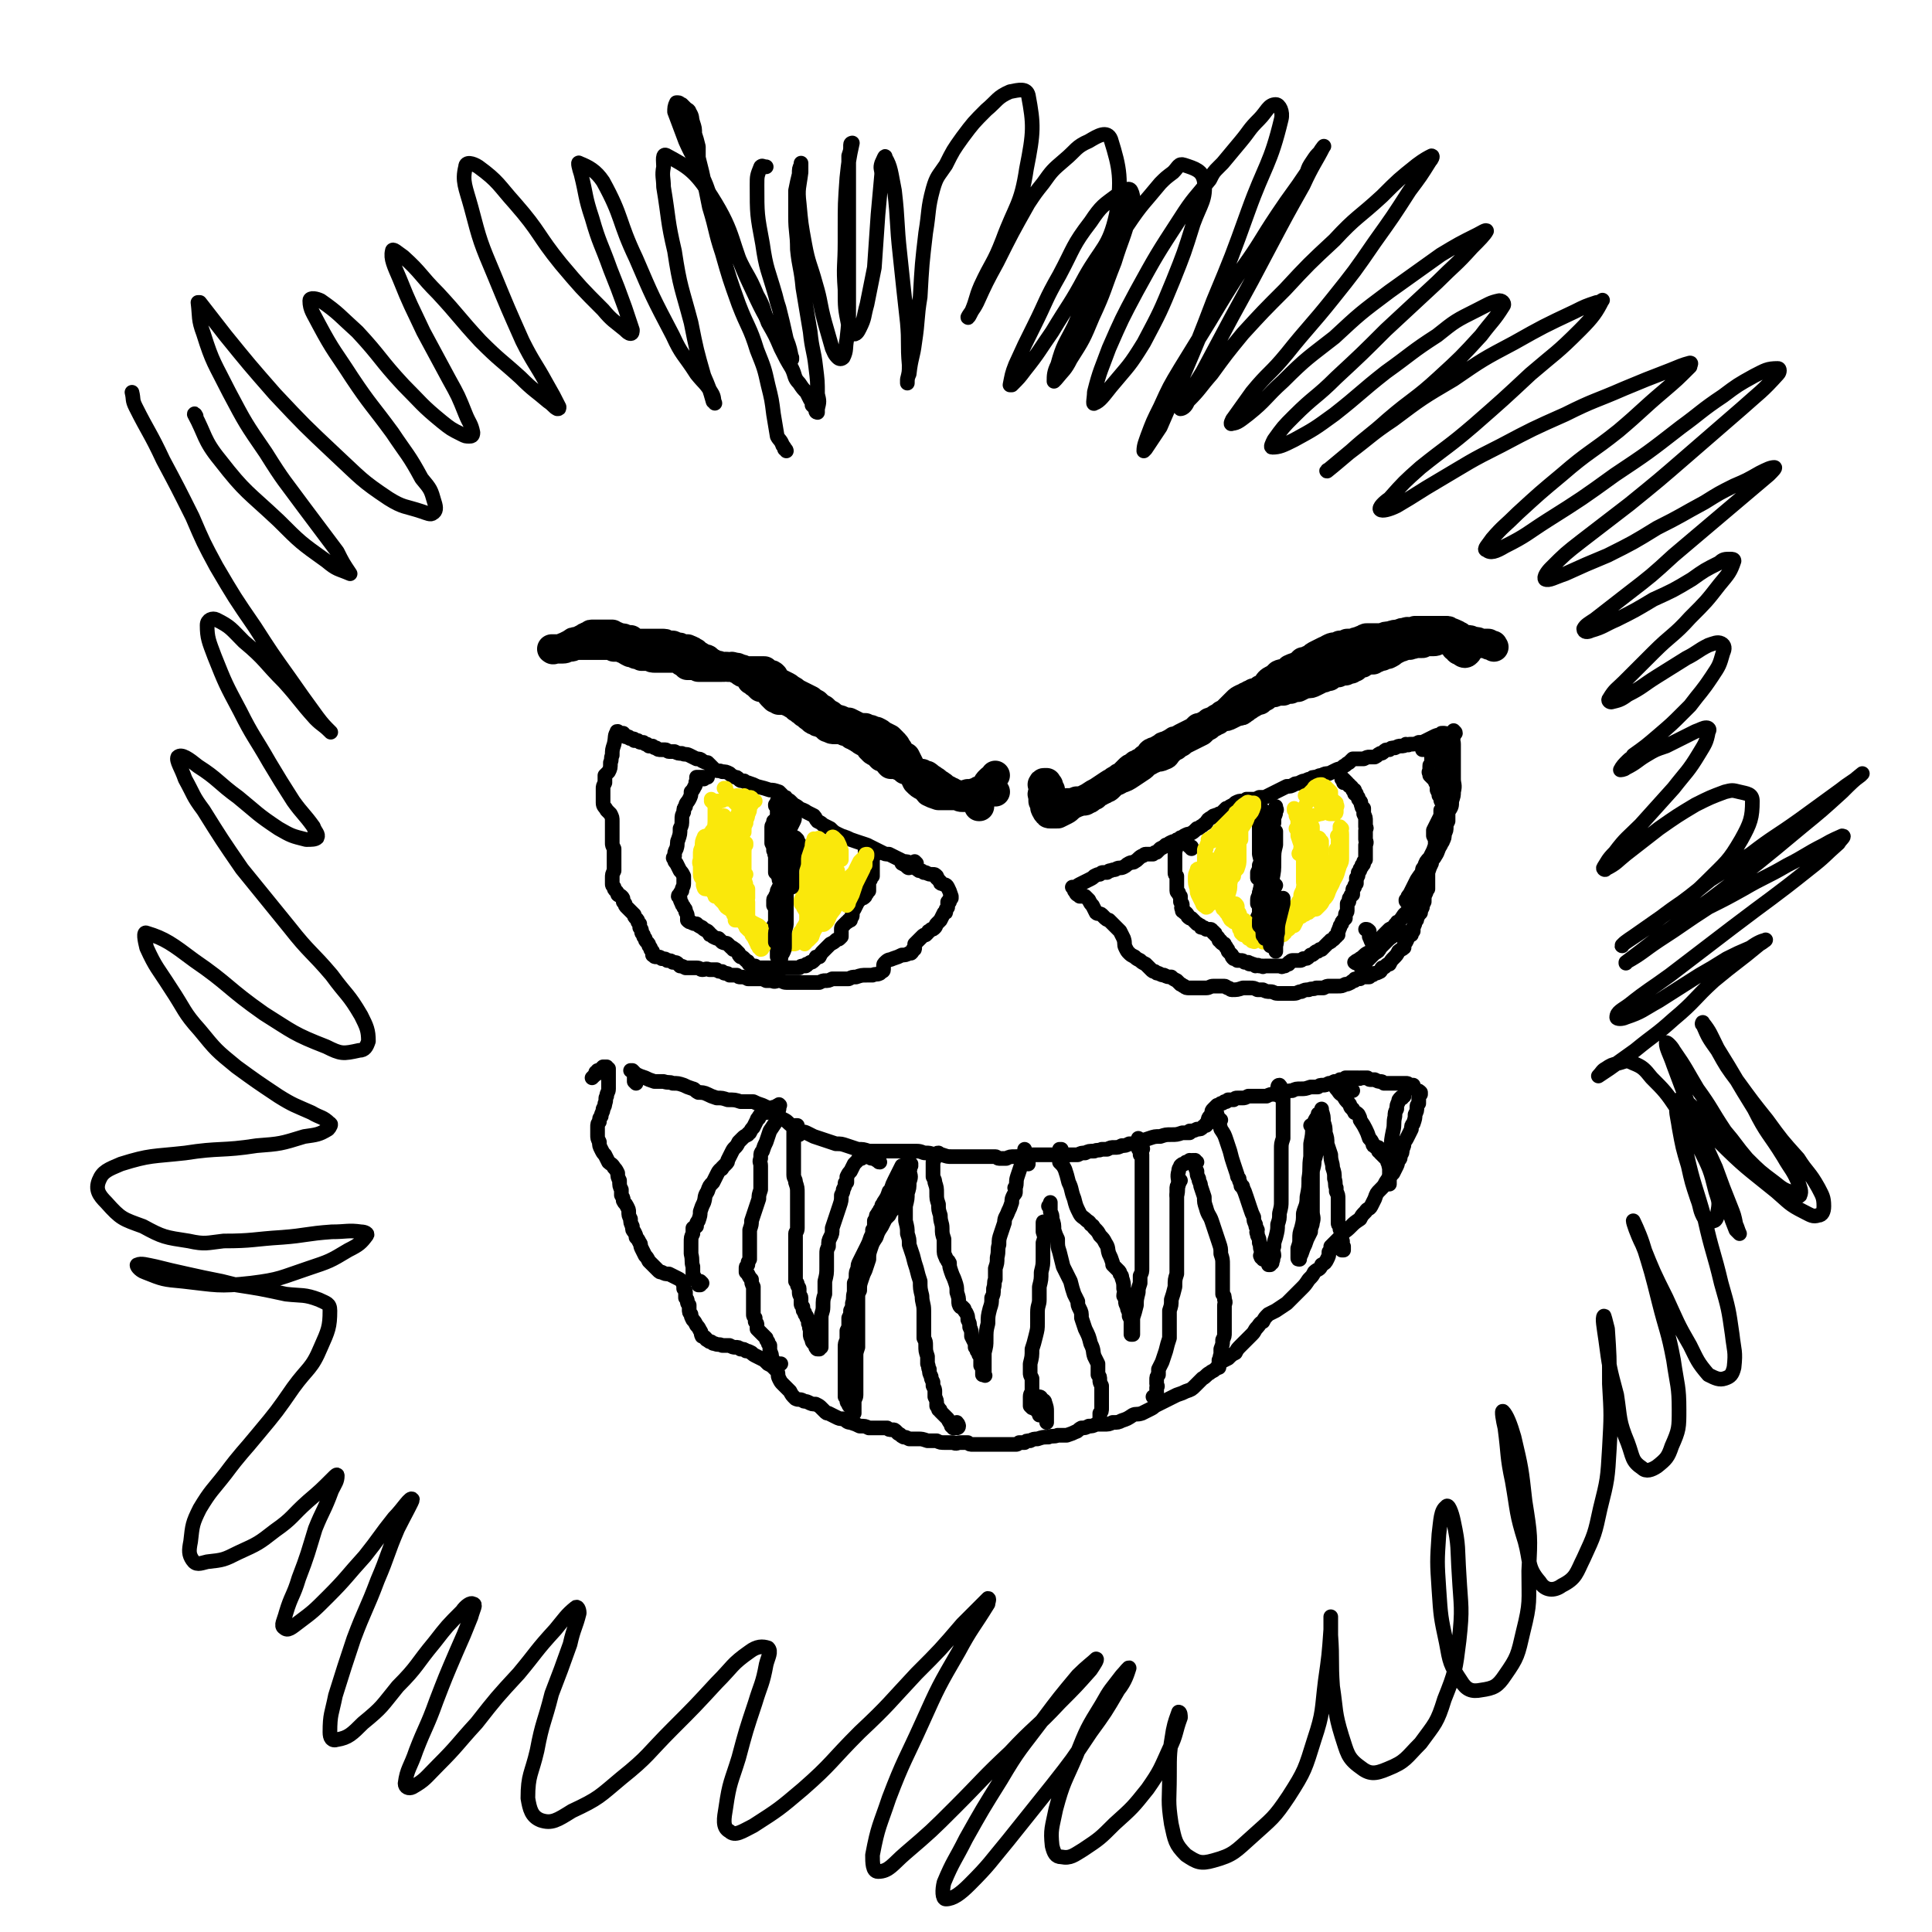 <svg viewBox='0 0 1054 1054' version='1.1' xmlns='http://www.w3.org/2000/svg' xmlns:xlink='http://www.w3.org/1999/xlink'><g fill='none' stroke='#000000' stroke-width='16' stroke-linecap='round' stroke-linejoin='round'><path d='M815,353c0,0 -1,-1 -1,-1 0,0 0,0 0,0 1,0 0,0 0,0 0,0 0,0 0,0 -1,0 -1,0 -1,0 -1,0 -1,0 -1,-1 -1,0 -1,0 -2,0 0,0 0,0 -1,0 -1,0 -1,0 -2,0 -1,-1 -1,-1 -2,-1 -1,0 -1,0 -2,0 -1,-1 -1,-1 -2,-1 -2,0 -2,0 -4,-1 -1,0 -1,0 -1,-1 -2,0 -1,-1 -2,-1 -2,-1 -2,-1 -3,-1 -1,-1 -1,-1 -2,-1 -1,0 -1,0 -3,0 -2,0 -2,0 -4,0 -1,0 -1,0 -2,0 -2,0 -2,0 -3,0 -2,0 -2,0 -3,0 -1,0 -1,0 -2,0 -1,1 -1,1 -3,1 -1,0 -1,-1 -2,0 -2,0 -2,0 -4,1 -2,0 -2,0 -5,1 -2,0 -2,0 -4,1 -1,0 -1,0 -2,0 -2,0 -2,0 -3,0 -1,0 -1,0 -3,0 -1,0 -1,0 -2,1 -1,0 -1,0 -3,1 -1,0 -1,0 -3,1 -2,0 -2,0 -3,0 -2,1 -2,1 -4,1 -2,1 -2,1 -3,1 -1,0 -1,0 -3,1 -1,1 -1,1 -2,1 -2,1 -2,1 -4,2 -2,1 -2,1 -4,3 -1,0 -1,0 -1,0 -1,1 -1,1 -3,1 -1,1 -1,1 -2,2 -2,1 -3,1 -5,2 -1,1 -1,1 -2,2 -2,1 -2,0 -4,1 -2,2 -2,2 -4,3 -2,1 -2,2 -3,3 -1,1 -1,1 -2,2 -1,0 -1,0 -2,1 -1,1 -1,1 -3,1 -1,1 -1,1 -2,1 -1,1 -1,1 -2,1 -1,1 -1,1 -2,1 -2,1 -2,1 -3,2 -1,1 -1,1 -2,2 -2,2 -2,2 -3,3 -1,1 -1,1 -3,2 -1,1 -1,1 -3,2 -1,1 -1,1 -2,2 -1,0 -1,0 -2,0 -1,1 -1,1 -3,2 -1,1 -1,1 -3,1 -2,2 -2,2 -4,3 -2,1 -2,1 -4,2 -2,1 -2,1 -3,2 -2,0 -2,0 -3,1 -2,1 -2,1 -4,2 -1,0 -1,0 -2,1 -2,1 -2,1 -3,2 -1,0 -2,0 -3,1 -1,2 -1,2 -3,3 -1,1 -1,1 -2,2 -1,0 -1,0 -2,1 -1,0 -1,0 -2,1 0,0 0,0 -1,1 -1,0 -1,0 -2,1 -1,1 -1,1 -2,2 -1,1 -1,1 -2,2 -1,0 -1,0 -2,1 -2,1 -2,1 -3,2 -1,1 -1,1 -2,2 -1,1 -1,1 -2,1 -1,1 -1,1 -2,1 -1,1 -1,1 -2,1 -1,1 -1,1 -2,2 -1,0 -1,0 -2,1 -1,1 -1,1 -2,1 -1,1 -1,1 -2,1 -2,0 -2,0 -3,0 -1,0 -1,0 -2,1 -1,0 -1,0 -2,0 -1,0 -1,0 -2,0 0,0 0,0 -1,1 -1,0 -1,0 -1,0 0,0 0,0 -1,0 0,0 0,0 -1,0 0,0 0,0 -1,0 0,0 0,0 -1,0 0,0 0,0 0,0 0,0 0,0 -1,0 0,0 0,0 0,0 0,0 0,0 0,0 -1,0 -1,0 -1,0 0,-1 0,-1 0,-1 0,-1 0,-1 0,-1 -1,-1 0,-1 -1,-1 0,-1 0,-1 0,-2 0,-2 0,-2 0,-3 -1,-1 -1,-1 -1,-2 0,-1 0,-1 -1,-1 0,-1 0,-1 0,-1 -1,0 -1,0 -1,0 -1,0 -1,0 -1,1 0,0 0,0 0,0 -1,0 0,0 0,1 0,1 0,1 0,1 0,1 0,1 0,2 0,1 -1,1 0,2 0,2 0,2 0,3 1,2 1,2 1,3 0,1 0,1 1,2 0,1 0,1 1,1 0,1 0,1 1,1 0,0 1,0 1,0 2,0 2,0 3,0 2,-1 2,-1 4,-2 2,-1 2,-2 4,-3 2,-1 2,-1 5,-2 2,-1 2,-1 4,-2 3,-2 3,-2 5,-3 3,-2 3,-2 6,-4 3,-2 3,-1 6,-3 3,-1 3,-1 6,-3 3,-2 3,-2 6,-4 2,-2 2,-2 4,-3 1,-1 1,-1 2,-1 2,-1 2,-1 3,-1 1,0 1,0 3,-1 1,0 1,-1 2,-2 1,-1 1,-1 2,-2 1,-1 1,-1 2,-1 1,-1 1,-1 3,-2 1,-1 1,-1 3,-2 2,-1 2,-1 4,-2 2,-1 2,-1 4,-2 2,-2 2,-2 4,-3 1,-1 1,-1 2,-2 1,-1 1,-1 3,-1 1,-1 1,-1 3,-2 2,0 2,0 4,-1 2,-1 2,-1 4,-2 2,0 2,0 3,-1 2,-1 1,-1 3,-2 1,-1 2,-1 3,-2 1,0 1,-1 3,-1 1,-1 1,-1 3,-2 1,-1 1,-1 3,-2 2,0 2,0 4,-1 1,0 1,0 3,0 2,-1 2,-1 4,-1 2,-1 2,-1 4,-1 2,-1 2,-1 4,-2 3,0 3,0 5,-1 2,-1 2,-1 4,-2 2,0 2,-1 4,-1 1,-1 1,-1 2,-2 1,0 1,0 3,0 1,-1 1,-1 2,-1 1,0 1,0 2,0 2,-1 2,-1 3,-1 1,-1 1,-1 2,-1 1,-1 1,-1 2,-2 2,0 2,0 3,-1 1,0 1,-1 2,-1 1,0 2,0 3,0 1,-1 1,-1 2,-1 2,-1 2,-1 3,-1 1,-1 2,-1 3,-1 2,-1 2,-1 3,-2 2,-1 2,-1 4,-2 1,0 1,0 2,-1 2,0 2,0 3,0 2,-1 2,0 3,-1 2,0 2,0 4,0 1,-1 1,-1 2,-1 2,0 2,0 4,0 2,0 2,-1 4,-1 1,0 1,0 3,0 0,0 0,0 0,0 2,0 2,0 4,0 0,0 0,1 1,1 1,0 1,0 2,0 0,0 0,0 1,0 0,0 0,1 0,1 1,0 1,0 1,0 1,0 1,0 1,0 0,0 0,0 1,0 0,0 0,0 1,1 0,0 0,0 0,0 0,0 0,0 0,0 0,0 0,0 0,0 1,0 1,0 0,1 0,2 0,2 -1,3 -1,1 -2,0 -3,-1 -2,0 -1,-1 -3,-2 '/><path d='M543,432c0,0 -1,-1 -1,-1 0,0 0,0 0,0 0,0 0,0 0,0 0,0 0,0 0,0 0,0 0,0 0,0 0,0 0,0 0,0 0,0 0,0 -1,0 0,0 0,0 0,0 0,0 0,0 -1,0 0,0 0,0 -1,0 0,0 0,0 0,0 -1,0 -1,0 -1,0 -1,0 -1,0 -2,0 -2,0 -1,0 -3,1 -3,1 -3,1 -5,1 -3,1 -3,1 -6,1 -3,0 -3,0 -5,0 -3,0 -3,0 -5,0 -3,-1 -3,-1 -5,-2 -1,-1 -1,-2 -3,-3 -2,-1 -2,-1 -4,-3 -1,-2 -1,-2 -2,-5 -1,-2 -1,-2 -2,-4 -1,-2 -1,-2 -2,-4 -2,-1 -2,-1 -4,-3 0,0 0,0 0,-1 -1,-1 -1,-2 -2,-3 -1,-1 -1,0 -1,-1 -1,-1 -1,-1 -2,-2 -2,-1 -2,-1 -4,-2 -1,-1 -1,-1 -3,-2 -1,0 -1,0 -3,-1 -2,0 -2,0 -3,-1 -3,0 -3,0 -5,-1 -2,-1 -2,-1 -4,-2 -2,0 -2,0 -4,-1 -2,-1 -2,0 -3,-1 -2,-1 -2,-1 -3,-2 -2,-1 -2,-1 -4,-3 -2,-1 -2,-1 -4,-3 -2,-1 -2,-1 -3,-2 -2,-1 -2,-1 -4,-2 -2,-1 -2,-1 -4,-2 -1,-1 -1,-1 -3,-2 -1,-1 -1,-1 -3,-2 -2,-1 -2,-1 -4,-2 -1,-1 -1,-1 -2,-3 -1,-1 -1,-1 -2,-1 -2,-1 -2,-1 -3,-2 -1,0 -1,0 -3,0 -2,0 -2,0 -3,0 -2,0 -2,0 -3,0 -1,0 -1,0 -2,0 -1,-1 -1,-1 -2,-1 -2,-1 -2,-1 -3,-1 -2,0 -2,0 -4,0 -1,-1 -1,0 -2,0 -2,-1 -2,0 -3,-1 -2,0 -2,0 -3,-1 -2,-1 -2,-1 -3,-2 -1,-1 -1,0 -3,-1 -1,-1 -1,-1 -2,-1 -1,-1 -1,-1 -2,-2 -1,0 -1,-1 -2,-1 -1,-1 -1,0 -2,-1 -1,0 -1,0 -3,0 -1,-1 -1,-1 -3,-1 -1,-1 -1,0 -2,-1 -2,0 -2,0 -3,0 -1,-1 -1,-1 -3,-1 -1,0 -1,0 -2,0 -1,0 -1,0 -2,0 -1,0 -1,0 -3,0 -1,0 -1,0 -2,0 -1,0 -1,0 -2,0 -1,0 -1,0 -2,0 -1,0 -1,0 -2,0 -1,-1 -1,-1 -2,-2 -1,0 -1,0 -2,0 -2,-1 -2,-1 -3,-1 -2,0 -2,0 -3,-1 -1,0 -1,0 -2,-1 -2,0 -2,0 -3,0 -1,0 -1,0 -3,0 -1,0 -1,0 -3,0 0,0 0,0 -1,0 -1,0 -1,0 -1,0 0,0 0,0 0,0 -1,0 0,0 -1,1 0,0 0,0 0,0 0,0 0,0 0,0 0,0 0,0 0,0 0,0 0,-1 0,0 0,0 0,0 0,0 -1,0 -2,0 -3,1 -2,1 -2,1 -4,2 -2,0 -2,0 -3,1 -2,1 -2,1 -4,2 -1,0 -1,1 -3,1 -2,0 -2,0 -3,0 0,0 0,0 0,0 0,0 0,0 0,0 0,1 -1,0 -1,0 0,0 1,0 1,0 0,0 0,0 0,0 0,1 -1,0 -1,0 0,0 1,0 1,0 0,0 0,0 0,0 0,0 0,0 0,0 3,0 3,0 5,0 2,0 2,-1 4,-1 2,0 2,-1 4,-1 2,0 2,0 4,0 3,0 3,0 5,0 3,0 3,0 5,0 2,0 2,0 4,0 1,0 1,0 2,1 2,0 2,0 3,0 2,1 2,1 3,1 1,1 1,1 3,2 1,0 1,0 3,1 2,0 2,0 3,1 2,0 2,0 4,0 2,1 2,1 3,1 2,0 2,0 4,0 2,0 2,0 4,0 1,0 1,0 2,0 2,0 2,0 3,0 1,1 1,1 2,1 0,1 0,1 1,1 1,1 1,1 2,2 1,0 1,0 2,0 0,0 0,0 1,0 2,0 2,0 3,1 1,0 1,0 2,0 2,0 2,0 4,0 2,0 2,0 4,0 1,0 1,0 3,0 2,-1 2,0 4,0 1,0 1,-1 2,0 1,0 1,0 2,1 1,0 1,0 2,1 1,1 1,1 2,1 2,1 2,1 3,2 1,1 1,1 1,2 2,1 1,1 3,2 1,1 1,1 2,2 1,0 1,0 3,1 1,0 1,0 2,1 1,1 0,1 1,2 1,1 1,1 2,2 1,0 1,0 2,1 0,0 0,0 1,0 1,0 1,0 2,0 1,0 1,0 2,0 0,1 0,1 1,1 1,1 1,1 2,1 1,1 1,1 2,2 2,1 1,1 3,2 0,0 0,0 1,1 1,0 1,0 2,1 0,0 0,1 1,1 1,1 1,1 1,1 1,1 1,1 2,1 1,1 1,1 2,1 2,1 2,1 4,2 1,1 0,1 1,1 2,1 2,1 3,1 1,0 1,0 3,0 1,0 1,0 2,0 1,0 0,0 1,1 1,0 2,0 3,0 0,1 0,1 1,2 0,0 0,0 0,0 1,0 1,0 2,1 1,0 1,1 2,1 1,1 1,1 3,2 1,0 1,1 2,1 0,1 0,1 1,1 0,1 0,1 0,1 1,0 1,0 1,1 1,1 1,1 2,1 1,1 1,1 2,1 0,1 0,1 1,2 1,0 1,0 2,1 1,0 1,0 2,1 0,1 0,1 1,2 1,0 1,0 2,0 0,0 0,0 1,0 1,0 1,0 2,1 0,0 0,0 1,0 1,1 1,1 2,2 1,0 1,0 3,1 0,0 0,0 1,1 1,0 1,0 2,0 1,0 1,0 3,0 1,1 1,1 2,1 1,0 1,0 1,1 1,0 1,0 2,1 0,0 1,0 1,1 1,0 1,0 2,1 0,0 0,1 1,1 1,0 1,0 1,1 1,0 1,0 1,0 1,1 1,1 1,1 1,1 1,1 2,1 0,0 0,0 1,1 0,0 0,0 1,0 0,0 0,0 1,1 1,0 1,0 1,0 1,1 1,1 2,1 1,1 1,1 2,1 0,0 0,0 1,0 0,0 0,0 1,0 0,0 0,0 0,0 1,0 1,0 1,0 0,-1 0,-1 1,-1 0,0 0,0 1,0 0,0 0,0 0,0 0,0 0,0 0,0 1,0 1,0 1,0 0,0 0,0 0,0 0,0 0,0 0,0 0,0 0,0 0,0 0,0 0,0 0,0 1,0 0,-1 0,-1 0,0 0,1 0,1 0,0 0,0 0,0 1,0 1,0 1,0 0,0 0,0 0,0 0,0 -1,-1 -1,-1 0,0 0,1 1,1 0,0 0,0 0,0 0,0 0,0 0,0 0,0 0,0 0,0 0,0 0,0 0,0 0,0 0,0 0,0 0,0 0,0 0,0 0,1 0,1 0,1 0,0 0,0 0,0 0,0 0,0 0,0 0,0 0,0 1,1 0,0 0,1 1,1 0,1 0,1 0,2 0,0 0,0 0,1 0,0 0,0 0,0 0,0 0,0 0,0 0,0 0,0 0,0 0,-1 0,0 0,0 0,0 0,0 0,0 1,0 0,0 0,0 0,-1 0,0 0,0 0,0 0,0 0,0 1,0 0,0 0,0 0,-1 0,0 0,0 0,0 0,0 0,0 0,0 0,0 0,-1 0,-2 0,-2 0,-4 0,0 0,0 0,-1 1,-1 0,-1 1,-2 1,-2 2,-2 3,-3 1,-2 1,-2 2,-3 2,-2 2,-1 3,-3 '/></g>
<g fill='none' stroke='#000000' stroke-width='8' stroke-linecap='round' stroke-linejoin='round'><path d='M794,400c0,-1 -1,-1 -1,-1 0,-1 0,0 0,0 0,0 0,0 0,1 -1,0 -1,0 -2,1 0,0 0,0 -1,0 0,0 0,0 -1,0 0,0 0,-1 -1,-1 0,0 0,0 -1,0 -1,0 -1,0 -1,1 -2,0 -2,0 -4,1 -2,1 -2,1 -4,2 -2,1 -2,1 -4,1 -2,1 -2,1 -5,1 -1,1 -1,0 -2,0 -1,1 -1,1 -3,1 -1,0 -1,0 -3,1 -2,0 -2,0 -3,1 -2,0 -2,0 -3,1 -1,1 -1,1 -2,1 -2,1 -1,1 -3,2 -1,0 -1,0 -3,0 -1,0 -1,0 -3,1 -1,0 -1,0 -2,0 -1,0 -1,0 -2,0 -1,0 -1,0 -2,0 -1,1 -1,1 -2,2 -2,1 -1,1 -3,2 -2,2 -2,1 -4,2 -2,1 -2,1 -4,2 -2,0 -2,0 -4,1 -1,0 -1,0 -3,1 -2,0 -2,0 -3,1 -1,0 -1,0 -3,1 -1,0 -1,0 -3,1 -2,1 -2,0 -3,1 -2,1 -2,1 -4,1 -2,1 -2,1 -4,2 -2,1 -2,1 -4,2 -2,1 -2,1 -4,2 -1,0 -1,0 -3,0 -2,1 -2,1 -3,1 -2,0 -2,0 -4,0 -1,1 -1,1 -2,1 -2,0 -2,0 -4,1 -1,1 -1,1 -3,2 -1,1 -1,1 -2,1 -1,1 -1,1 -2,2 -1,1 -1,1 -2,1 -1,1 -1,0 -2,1 -1,0 -1,0 -2,1 -2,1 -2,1 -3,3 -2,1 -1,1 -3,2 -1,1 -1,1 -2,1 -2,2 -2,2 -4,3 -1,0 -1,0 -3,1 -1,1 -1,1 -2,1 0,1 0,0 -1,1 -1,0 -1,0 -2,1 -1,0 -1,0 -3,1 -1,1 -1,1 -2,1 -1,1 -1,1 -3,2 -1,1 -1,1 -2,2 -1,0 -1,0 -2,1 -1,0 -1,0 -2,0 -1,0 -1,0 -2,0 -1,0 -1,1 -2,1 -2,1 -2,2 -4,3 -1,1 -1,0 -3,1 -2,1 -1,1 -3,2 -2,1 -2,0 -4,1 -1,1 -1,0 -3,1 -1,0 -1,0 -2,1 -1,0 -1,0 -2,0 -1,0 -1,0 -2,1 -1,0 -1,0 -3,1 -1,1 -1,1 -3,2 -2,1 -2,1 -4,2 -2,1 -2,1 -3,2 -1,0 -1,0 -1,0 0,0 0,0 0,0 0,1 0,0 -1,0 0,0 1,0 1,0 0,1 0,1 0,1 0,0 0,0 0,0 0,1 0,1 1,2 0,1 1,1 2,2 1,0 1,0 3,0 1,1 1,1 2,2 1,2 1,2 2,3 1,2 1,2 2,4 1,1 2,0 3,1 1,1 1,1 2,2 1,1 2,1 2,1 2,2 2,2 4,4 1,1 1,1 2,2 1,2 1,2 2,4 0,0 0,0 0,0 1,3 0,3 1,5 1,2 1,2 2,3 1,1 1,1 3,2 1,1 1,1 3,2 1,1 1,1 3,2 1,1 1,1 2,2 0,0 0,0 1,1 1,1 1,1 2,1 1,1 1,1 2,1 2,1 2,1 3,1 2,1 2,1 4,1 1,1 1,1 3,2 1,1 1,1 2,2 1,0 1,1 2,1 1,1 1,1 3,1 1,0 1,0 2,0 2,0 2,0 4,0 1,0 1,0 3,0 2,0 2,-1 4,-1 2,0 2,0 4,0 1,0 1,0 2,0 1,0 1,1 2,1 1,0 1,1 2,1 3,0 3,0 6,-1 2,0 2,0 4,0 2,0 2,0 4,1 2,0 2,0 3,0 2,1 2,1 4,1 2,0 2,1 4,1 2,0 2,0 4,0 2,0 2,0 5,0 2,0 2,-1 4,-1 2,-1 2,-1 4,-1 2,-1 2,0 4,-1 2,0 2,0 4,0 2,-1 2,-1 3,-1 2,0 2,0 3,0 1,0 1,0 2,0 2,0 2,0 4,-1 1,0 1,0 3,-1 1,-1 1,-1 2,-1 0,-1 0,-1 1,-1 1,0 1,0 2,0 1,-1 1,-1 3,-1 1,0 1,0 2,0 0,0 0,0 1,-1 1,0 1,0 2,-1 1,0 1,0 3,-1 1,-1 0,-1 1,-2 1,0 1,0 2,-1 1,-1 1,-1 2,-1 1,-2 1,-2 2,-3 2,-2 2,-2 3,-4 1,-1 2,-1 3,-2 0,-2 0,-2 1,-3 1,-2 1,-2 1,-3 1,-1 1,-1 2,-1 0,-1 0,-1 1,-2 0,-1 0,-1 0,-2 1,-2 1,-2 1,-3 1,-1 1,-1 1,-2 1,-2 1,-2 2,-3 0,-1 0,-1 1,-3 0,-1 0,-1 1,-3 0,-3 0,-3 1,-5 0,-1 0,-1 1,-2 0,-2 0,-2 0,-3 0,-1 0,-1 0,-3 0,-2 0,-2 0,-3 1,-3 1,-3 2,-5 0,-2 1,-2 1,-4 1,-1 1,-1 1,-2 0,-2 0,-2 0,-4 0,-1 0,-1 0,-2 0,-1 0,-1 -1,-3 0,-1 0,-1 0,-3 1,-2 1,-2 2,-4 1,-2 1,-2 2,-4 0,-2 0,-2 0,-3 1,-1 1,-1 1,-2 0,-1 0,-1 0,-2 -1,-1 -1,-1 -1,-2 0,-1 0,-1 -1,-2 0,-1 0,-1 -1,-3 0,-1 0,-1 0,-3 -1,-1 -1,-1 -1,-2 0,-1 -1,-1 -1,-1 -1,-1 -1,-1 -1,-1 -1,-1 -1,-1 -1,-1 0,0 0,-1 0,-1 -1,-1 0,-1 0,-2 0,-1 0,-1 0,-2 0,-1 0,0 1,-1 0,-1 0,-1 0,-2 0,0 0,0 0,0 0,0 0,0 0,-1 0,0 0,0 0,0 0,-1 0,-1 0,-1 0,-1 0,-1 0,-1 0,-1 0,-1 0,-1 0,0 0,0 0,-1 0,0 0,0 -1,0 0,-1 0,0 -1,-1 -1,0 -1,0 -2,0 0,0 0,0 -1,0 0,0 0,0 0,0 0,0 0,0 0,0 0,-1 0,-1 0,-1 0,-1 0,-1 0,-1 0,0 0,0 1,0 0,0 0,0 0,0 0,0 0,0 0,0 1,0 1,0 1,0 1,0 1,0 1,-1 1,0 1,-1 2,-1 2,-1 2,-1 3,-1 1,-1 1,-1 2,-1 0,0 0,0 1,0 0,0 0,0 0,0 1,0 1,0 1,0 0,0 0,0 0,1 1,0 1,0 1,0 1,-1 1,0 3,-1 0,0 0,0 1,-1 0,0 0,0 0,0 0,0 0,0 0,0 0,0 -1,-1 -1,0 0,1 1,2 1,4 0,1 0,1 0,2 0,2 0,2 0,4 0,3 0,3 0,6 0,3 0,3 0,6 0,3 0,3 -1,6 -1,3 -1,3 -2,6 0,2 0,2 -1,4 0,2 0,2 0,4 0,1 -1,1 -1,2 0,0 1,0 1,0 1,-1 1,-2 1,-3 2,-3 2,-3 2,-6 1,-3 1,-3 1,-5 1,-4 0,-4 0,-7 0,-3 0,-3 0,-7 0,-3 -1,-3 -1,-6 0,-2 0,-2 0,-4 0,-1 0,-2 0,-3 0,0 0,0 -1,-1 0,0 0,0 -1,1 0,0 0,1 0,2 0,2 0,2 0,3 0,4 0,4 0,7 0,4 0,4 0,7 -1,2 -1,2 -2,4 0,1 0,1 -1,2 0,0 0,0 -1,0 0,0 0,-1 0,-2 0,-2 1,-2 1,-4 0,-3 0,-3 0,-5 0,-2 0,-2 0,-4 0,-2 0,-2 -1,-4 0,0 0,0 0,-1 0,0 0,0 0,0 0,1 0,1 0,1 0,1 0,1 0,3 1,2 1,2 1,5 0,2 0,2 0,4 0,1 0,1 0,2 0,0 0,0 0,0 0,0 0,0 -1,0 0,0 0,0 0,0 1,-2 1,-2 1,-4 1,-2 1,-2 1,-5 0,-1 0,-1 1,-3 0,0 0,-1 0,-1 0,2 0,2 0,4 1,4 1,4 1,8 0,3 0,3 0,7 0,3 0,3 0,6 0,3 0,3 0,6 0,2 0,2 0,5 -1,2 -1,2 -2,4 0,2 0,1 -1,3 0,1 0,1 -1,2 0,0 0,0 0,1 0,1 0,1 0,2 0,0 0,0 0,0 1,0 0,0 0,-1 0,0 1,1 1,0 1,-2 1,-2 1,-4 1,-2 1,-2 1,-4 0,-1 0,-1 0,-2 0,-1 0,0 0,-1 0,0 0,0 0,0 0,3 0,3 -1,7 -1,3 -1,3 -2,6 -2,3 -1,3 -3,6 -1,2 -2,2 -3,4 -2,2 -2,2 -3,4 -1,0 -1,0 -1,0 0,0 0,0 0,0 0,-1 0,-1 1,-2 1,-3 1,-3 3,-5 1,-2 1,-2 2,-4 1,-2 1,-2 2,-4 0,0 0,0 0,-1 0,0 0,0 0,0 -1,2 -1,2 -2,5 -1,2 -1,3 -2,5 -1,3 -1,3 -3,6 -2,2 -2,2 -4,5 -1,2 -1,2 -2,4 -1,2 -1,2 -2,4 -1,1 -1,1 -1,2 -1,1 -1,1 -1,1 0,1 0,1 1,1 0,0 0,0 1,0 1,-1 1,-1 2,-2 1,-1 1,-1 2,-3 1,-1 1,-1 1,-2 1,0 1,0 1,0 -1,2 0,2 -1,4 -2,3 -2,3 -4,6 -2,3 -2,2 -4,4 -2,3 -2,3 -4,5 -2,2 -2,2 -4,3 -1,1 -1,1 -2,2 -1,1 -1,1 -1,1 -1,1 -1,1 -1,2 0,0 0,0 -1,1 0,0 0,0 0,0 1,0 1,0 1,0 1,-1 1,-1 2,-2 2,-2 2,-2 3,-3 1,-2 1,-2 2,-3 0,-1 1,-1 1,-1 0,-1 0,-1 1,-1 0,0 0,0 0,0 -1,2 -1,2 -2,3 -1,3 -2,3 -4,5 -1,2 -1,2 -3,4 -2,2 -2,2 -3,4 -1,1 -1,1 -2,2 -1,1 -1,1 -1,1 0,0 -1,0 -1,0 0,0 0,0 0,0 0,1 0,1 0,1 -1,1 -1,1 -2,2 0,1 0,1 -1,2 0,1 -1,1 -1,1 0,0 0,0 0,0 0,0 0,0 0,0 0,0 0,1 0,0 0,0 0,0 0,0 0,0 0,0 0,0 0,0 0,0 0,0 0,0 -1,0 0,0 1,-2 1,-2 3,-4 2,-2 2,-2 4,-4 2,-1 2,-1 3,-3 2,-2 2,-2 4,-4 2,-2 3,-2 5,-4 1,-1 1,-1 1,-2 1,-1 0,-1 0,-1 -1,1 -2,1 -3,2 -3,3 -3,3 -6,6 -3,2 -3,3 -6,5 -2,2 -2,2 -4,3 -1,1 -1,1 -2,2 -1,1 -1,1 -2,1 0,0 0,0 0,0 0,0 0,0 0,0 0,0 0,0 0,0 0,1 -1,0 -1,0 1,-1 2,-1 3,-2 2,-1 2,-2 4,-3 2,-1 2,-1 4,-2 2,-2 2,-2 3,-4 2,-1 2,-1 3,-2 1,-1 1,-1 2,-2 0,0 0,0 0,0 -1,1 -1,1 -2,1 -2,1 -2,1 -3,2 -1,1 -1,2 -2,2 -1,1 -1,1 -2,0 -1,-1 -1,-2 -2,-4 0,-1 0,-1 0,-3 -1,-1 -1,-1 -2,-1 '/><path d='M650,463c0,0 0,-1 -1,-1 0,0 1,0 1,0 0,0 -1,0 -1,0 0,0 0,0 -1,-1 0,-1 0,-1 -1,-2 0,0 0,0 0,-1 0,0 -1,0 -1,0 0,0 0,0 0,0 -1,0 -1,0 -1,0 0,0 0,0 -1,0 0,1 0,1 0,1 -1,0 -1,0 -1,0 0,0 0,0 0,0 0,0 0,0 0,0 -1,1 -1,1 -1,2 0,1 0,1 0,1 -1,1 0,1 -1,2 0,1 0,1 0,2 0,1 0,1 0,2 0,2 0,2 0,3 0,1 0,1 0,1 0,2 0,2 0,4 0,1 0,1 1,2 0,1 0,1 0,2 0,1 0,1 0,2 0,1 0,1 0,2 0,1 0,1 0,2 0,1 1,1 1,1 0,1 0,1 1,2 0,2 0,2 0,3 1,1 1,1 1,2 0,1 -1,1 0,2 0,0 0,0 0,1 0,0 0,0 1,0 0,1 0,1 1,1 1,1 1,1 1,2 1,1 1,1 2,1 1,1 1,1 2,2 0,0 0,0 1,1 1,0 1,1 2,1 0,1 0,1 1,1 1,0 1,0 2,1 1,0 1,0 2,0 1,0 1,0 1,1 1,0 1,0 1,1 1,0 1,0 1,1 1,1 1,1 1,1 1,1 1,1 1,2 1,0 1,0 1,1 1,1 1,1 2,1 0,1 1,1 1,2 1,1 1,1 1,2 1,1 1,1 2,2 0,1 0,1 1,2 1,0 1,0 2,1 0,0 0,0 1,0 1,0 1,0 1,0 1,0 1,0 2,1 0,0 0,0 1,0 0,0 0,0 1,0 0,0 0,1 1,1 0,0 0,-1 1,0 0,0 0,0 0,0 1,0 1,0 2,1 1,0 1,-1 2,0 0,0 0,0 1,0 0,0 0,0 1,0 0,1 0,0 1,0 0,0 0,0 1,0 1,0 1,0 1,0 1,0 1,0 1,0 1,0 1,0 2,0 0,0 0,0 1,0 0,0 0,0 1,0 1,0 1,0 2,0 0,0 0,1 1,0 1,0 1,0 1,0 1,-1 1,-1 2,-1 0,-1 0,-1 1,-1 0,-1 1,-1 1,-1 1,0 1,0 2,0 1,0 1,0 2,0 1,0 1,0 2,-1 2,0 2,0 3,-1 0,0 0,0 1,-1 1,0 1,0 2,-1 1,-1 1,-1 2,-1 1,-1 1,-1 1,-1 1,0 1,0 1,0 0,0 0,0 0,0 1,-1 1,-1 1,-1 1,-1 1,-1 1,-1 1,-1 1,-1 2,-2 1,0 1,0 1,-1 1,0 1,0 2,-1 0,-1 0,-1 1,-1 0,-1 0,-1 1,-1 0,-1 0,-1 0,-2 1,-1 0,-1 1,-2 0,-1 0,-1 1,-2 0,-1 0,-1 1,-2 0,0 0,0 1,-1 0,-1 0,-1 0,-2 0,-1 1,-1 1,-2 0,-1 0,-1 0,-2 0,-1 0,-1 0,-2 1,-1 1,-1 1,-2 0,-1 0,-1 1,-2 0,-1 0,-1 1,-1 0,-1 0,-1 0,-2 0,-1 0,-1 1,-2 0,-1 0,-1 1,-2 0,-2 0,-2 0,-3 1,-1 1,-1 1,-3 1,-1 1,-1 1,-2 1,-1 1,-1 1,-2 0,0 1,0 1,-1 0,0 0,0 0,-1 0,0 0,0 1,-1 0,0 0,0 0,-1 0,0 0,0 0,-1 0,-1 0,-1 0,-1 0,-2 0,-2 0,-3 0,-1 0,-1 0,-2 1,-2 0,-2 0,-3 0,-1 0,-1 0,-3 0,-1 0,-1 0,-2 0,-1 1,-1 0,-2 0,-1 0,-1 0,-3 0,-2 0,-2 -1,-4 0,-1 0,-1 0,-3 -1,-1 -1,0 -1,-1 -1,-2 0,-2 -1,-3 -1,-1 -1,-1 -1,-2 -1,-1 -1,-1 -1,-2 0,0 0,0 0,0 0,0 0,0 0,0 0,0 0,0 0,0 0,0 0,0 -1,0 0,-1 1,-1 0,-1 0,0 0,0 0,0 0,0 0,0 0,0 0,0 0,0 0,-1 0,0 -1,0 -1,0 0,-1 0,-1 -1,-2 -1,0 -1,0 -1,-1 -1,0 -1,0 -1,-1 -1,-1 -1,-1 -1,-1 0,0 0,0 -1,-1 0,0 0,0 0,0 0,0 0,0 0,0 0,0 0,0 0,0 0,0 0,0 0,0 0,0 0,0 0,0 0,1 0,0 0,0 -1,0 0,0 0,0 0,0 0,0 0,0 0,0 0,0 0,0 0,0 0,0 0,0 0,1 0,0 -1,0 0,0 1,0 1,0 0,0 0,0 0,0 0,1 0,1 0,1 0,0 0,0 0,1 0,0 0,0 0,0 0,0 0,0 0,0 '/><path d='M696,443c0,0 -1,-1 -1,-1 0,0 0,0 1,1 0,0 0,0 0,0 0,0 0,0 0,-1 0,0 0,0 0,0 1,0 0,-1 0,-1 0,0 1,1 0,1 0,2 0,2 -1,4 0,3 -1,3 -1,6 -2,3 -2,3 -3,7 -1,4 -1,4 -2,8 0,3 0,3 -1,5 0,2 0,2 -1,4 0,1 0,1 0,1 -1,1 -1,1 -1,1 0,1 0,1 0,1 0,0 0,0 0,0 0,-1 0,-1 0,-3 1,-2 1,-2 1,-4 1,-2 1,-2 2,-3 0,-3 0,-3 1,-6 1,-3 1,-3 2,-7 1,-3 1,-3 2,-6 1,-3 1,-3 1,-6 1,-1 1,-1 1,-3 0,0 0,0 0,0 0,0 0,-1 0,-1 0,1 0,1 0,1 0,1 0,1 -1,1 0,2 0,2 0,3 0,2 0,2 0,4 -1,3 -1,3 -1,6 -1,4 -1,4 -1,7 0,4 0,4 0,7 -1,5 -1,5 -2,9 0,4 0,4 0,8 -1,2 -1,2 0,4 0,1 -1,2 0,3 0,0 0,0 0,0 1,0 1,0 1,-1 0,-1 0,-1 0,-1 0,-3 1,-3 1,-5 0,-3 0,-3 0,-6 0,-4 0,-4 0,-8 0,-5 0,-5 0,-9 -1,-5 -1,-5 -1,-9 -1,-3 -1,-3 -1,-6 0,-1 0,-1 -1,-2 0,0 0,-1 0,0 0,0 0,0 0,1 -1,1 -1,1 -1,3 0,3 0,4 0,7 0,5 0,5 0,9 0,6 0,6 0,12 0,4 0,4 0,9 0,2 0,2 0,5 0,1 0,1 0,2 0,0 0,0 0,0 1,-1 1,-1 2,-3 0,-2 0,-2 1,-5 0,-2 0,-2 1,-5 0,-5 0,-5 0,-9 0,-5 0,-5 0,-10 -1,-5 -1,-5 -2,-10 0,-4 0,-4 -1,-7 0,-2 0,-2 -1,-3 0,0 0,0 0,0 -1,1 0,1 -1,3 0,2 -1,2 -1,5 0,3 0,3 0,7 0,4 0,4 0,9 1,4 1,4 1,8 1,5 1,5 2,10 1,4 1,4 1,8 1,3 0,3 1,6 0,1 0,1 0,2 0,1 -1,1 -1,1 0,0 0,0 0,0 0,-1 0,-1 0,-2 1,-2 1,-1 1,-3 1,-4 0,-4 1,-7 0,-5 1,-5 1,-9 1,-5 1,-5 1,-10 0,-5 0,-5 1,-9 0,-3 0,-3 0,-6 0,0 0,-1 0,-1 0,-1 0,0 0,0 -1,2 -1,2 -2,5 -1,4 -1,4 -2,7 0,4 0,4 -1,8 0,5 0,5 0,9 0,4 0,4 -1,8 0,3 0,3 -1,6 0,2 0,2 -1,4 0,1 0,1 0,2 0,0 0,0 1,0 0,0 0,0 0,0 1,-1 1,-1 2,-3 1,-3 1,-3 2,-6 0,-4 0,-4 0,-7 0,-4 0,-4 1,-7 0,-3 0,-3 0,-6 0,-1 0,-2 0,-3 0,0 0,0 0,1 -1,2 -1,2 -1,4 -1,3 -1,3 -1,6 -1,3 -1,3 -2,6 0,3 0,3 -1,7 0,2 0,2 0,5 0,2 0,2 0,4 0,2 0,2 0,3 0,2 -1,2 0,4 0,0 0,0 1,0 0,0 0,0 1,-1 0,-2 0,-2 0,-5 1,-2 1,-2 1,-5 0,-1 0,-1 0,-2 0,-4 0,-4 0,-7 0,-5 -1,-5 -1,-9 0,-3 0,-3 0,-6 0,-2 0,-2 0,-4 0,-1 0,-1 0,-3 0,0 0,0 -1,-1 0,0 0,-1 0,-1 -1,1 -1,2 -1,3 0,4 0,4 -1,7 0,6 0,6 -1,11 0,6 0,6 0,11 -1,1 -1,1 -1,3 0,0 0,0 0,0 0,0 0,0 0,0 1,-2 1,-2 2,-4 1,-2 1,-2 2,-5 1,-1 1,-1 2,-3 0,-1 0,-1 1,-2 1,-1 1,-1 2,-2 0,-2 0,-2 0,-3 0,-2 -1,-2 -2,-5 '/><path d='M500,471c0,0 -1,-1 -1,-1 0,1 0,1 1,2 0,0 0,0 0,1 0,0 0,0 0,0 0,0 0,0 0,0 0,0 0,0 -1,0 0,0 1,0 1,0 0,0 0,0 0,0 0,0 0,0 0,0 -2,-1 -2,-1 -3,-2 -2,-1 -2,-1 -4,-1 -2,-1 -2,-1 -4,-2 -2,-1 -2,-1 -4,-2 -2,0 -2,0 -4,-1 -2,-1 -2,-1 -4,-2 -2,-1 -2,-1 -4,-2 -3,-1 -3,-1 -6,-2 -3,-1 -3,-1 -5,-2 -3,-1 -3,-1 -5,-2 -2,-1 -2,-1 -4,-3 -2,-1 -2,-1 -4,-2 -1,-1 -1,-1 -3,-2 -1,-1 -1,-2 -2,-3 -2,-1 -2,-1 -4,-2 -1,-1 -2,-1 -4,-2 -1,-1 -1,-1 -3,-2 -1,-1 -1,-1 -2,-2 -1,-1 -1,0 -2,-1 0,-1 0,-1 -1,-1 -1,-1 -1,-1 -1,-1 -1,-1 -1,-1 -2,-2 -3,-1 -3,-1 -5,-1 -3,-1 -3,-1 -7,-2 -2,-1 -2,-1 -5,-2 -1,0 -1,0 -2,-1 -2,0 -2,0 -3,-1 -1,-1 -1,-1 -2,-1 -2,-1 -2,-1 -3,-2 -2,-1 -2,-1 -4,-1 -2,-1 -2,0 -4,-1 -1,-1 -1,-1 -2,-2 0,0 0,0 -1,-1 0,0 0,0 -1,-1 -1,0 -1,0 -3,-1 -1,-1 -1,-1 -3,-1 -2,-1 -2,-1 -4,-2 -2,-1 -2,0 -4,-1 -2,0 -2,0 -4,-1 -1,0 -1,0 -3,0 -1,0 -1,-1 -2,-1 -1,0 -1,0 -2,0 -2,0 -2,0 -3,-1 -1,0 -1,0 -2,-1 -1,0 -1,0 -2,0 -1,-1 -1,-1 -1,-1 -1,0 -1,0 -2,-1 0,0 0,0 -1,0 -1,0 -1,0 -2,-1 -1,0 -1,0 -2,0 0,-1 0,-1 -1,-1 -1,0 -2,0 -2,-1 -1,0 -1,0 -1,0 -1,0 -1,0 -1,-1 0,0 0,0 0,0 -1,0 -1,0 -1,-1 -1,0 -1,0 -1,0 0,0 0,0 -1,0 0,0 0,0 -1,0 0,0 0,0 0,0 0,0 0,0 0,0 0,0 0,0 0,0 0,0 0,-1 0,-1 -1,0 0,0 0,1 0,0 0,0 0,0 0,0 0,-1 0,-1 -1,0 0,0 0,1 0,0 0,0 0,0 0,0 0,-1 0,-1 -2,2 -1,3 -2,7 -1,3 -1,3 -1,6 -1,2 0,2 -1,4 0,3 0,3 -1,5 -1,1 -1,1 -2,2 0,2 0,2 0,4 -1,2 -1,2 -1,3 0,2 0,2 0,4 0,2 0,2 0,4 0,2 1,2 2,4 1,1 1,1 2,2 1,2 1,2 1,4 0,1 0,1 0,2 0,1 0,1 0,2 0,2 0,2 0,4 0,2 0,2 0,4 0,1 0,1 1,3 0,2 0,2 0,4 0,0 0,0 0,1 0,2 0,2 0,3 0,2 0,2 0,4 -1,2 -1,2 -1,4 0,1 0,1 0,3 0,1 0,1 1,2 0,1 0,1 1,2 1,1 1,1 1,2 1,1 1,0 2,1 1,1 1,1 1,3 0,0 0,0 1,1 0,1 0,1 1,2 1,1 1,1 2,2 1,1 1,1 2,2 0,1 0,1 1,2 1,1 1,1 1,2 1,1 1,1 1,1 0,1 0,1 0,2 1,1 1,1 1,2 0,1 0,1 1,2 0,1 0,1 1,2 0,1 0,1 1,2 1,1 1,1 1,2 1,1 1,1 1,2 1,1 1,1 1,1 0,1 0,1 0,2 0,0 0,0 1,0 0,1 0,1 1,1 2,0 2,0 3,1 2,0 2,0 3,1 2,0 2,0 3,1 2,0 2,0 3,1 0,0 0,0 1,1 1,0 1,0 3,1 1,0 1,0 3,0 1,0 1,0 3,0 2,0 2,1 3,1 2,0 2,-1 4,0 2,0 2,0 4,0 1,1 1,1 3,1 1,1 1,1 2,1 1,0 1,0 2,1 2,0 2,0 4,0 1,1 1,1 2,1 2,0 2,0 4,1 1,0 1,0 3,0 2,0 2,0 4,0 1,0 1,0 3,1 2,0 2,0 3,0 2,1 2,0 4,0 2,0 2,1 4,1 2,0 2,0 4,0 2,0 2,0 4,0 2,0 2,0 4,0 2,0 2,0 3,0 2,0 2,0 3,0 2,-1 2,-1 3,-1 2,0 2,0 4,-1 2,0 2,0 4,0 2,0 2,0 3,0 1,0 1,0 2,0 2,-1 2,-1 4,-1 3,-1 3,-1 6,-1 1,0 1,0 3,0 2,-1 2,0 4,-1 0,0 0,0 1,-1 0,0 1,0 1,-1 0,-1 0,-1 0,-2 0,-1 0,-1 1,-2 2,-2 2,-1 4,-2 3,-1 3,-1 5,-2 2,0 2,0 4,-1 1,0 1,0 1,0 1,-1 1,-1 1,-2 1,0 1,0 1,-1 0,-1 0,-1 0,-2 1,-1 1,-1 2,-2 1,-1 1,-1 2,-2 1,-1 1,-1 2,-1 1,-1 1,-1 1,-1 1,-1 0,-1 1,-1 0,0 0,0 1,-1 1,0 1,0 2,-1 1,-1 0,-1 1,-2 1,-1 1,-1 2,-2 1,-2 1,-2 2,-4 1,0 1,0 1,-1 0,-1 0,-1 1,-2 0,-1 0,-1 0,-2 0,0 0,0 0,-1 0,0 0,0 1,0 0,-1 0,-1 0,-1 0,0 0,0 0,0 0,-1 0,-1 1,-1 0,-1 0,-1 0,-1 -1,-3 -1,-3 -2,-5 -1,-2 -2,-1 -3,-2 -1,0 -1,0 -1,-1 -1,-1 -1,-1 -1,-1 -1,-1 0,-1 -1,-1 0,-1 0,-1 0,-1 -1,-1 -1,-1 -2,-1 -2,0 -2,0 -4,-1 0,0 0,0 -1,0 -1,-1 -1,-1 -2,-1 -1,0 -1,0 -1,-1 -1,0 -1,0 -1,0 0,-1 0,-1 0,-1 0,0 0,0 0,0 -1,0 -1,0 -2,0 -2,0 -2,1 -3,0 -1,-1 -1,-1 -3,-2 '/><path d='M384,425c0,0 -1,-1 -1,-1 0,0 0,1 1,1 0,0 0,-1 1,-1 0,0 0,0 1,0 0,0 0,0 0,0 -1,0 -1,0 -2,0 -1,0 -1,0 -2,0 -1,0 -1,0 -1,0 0,0 0,0 0,0 0,0 0,0 0,0 0,0 0,0 -1,0 0,1 0,1 0,2 -1,1 0,2 -1,3 -1,2 -1,2 -2,3 0,2 0,2 -1,4 -1,2 -2,2 -2,4 -1,1 -1,1 -1,3 -1,2 -1,2 -1,4 0,3 0,3 -1,5 0,3 0,3 -1,6 -1,2 0,2 -1,5 -1,2 -1,2 -1,4 -1,1 -1,1 0,2 0,1 0,1 1,2 1,2 1,2 2,4 1,1 1,1 2,3 0,2 0,2 0,4 0,2 -1,2 -1,4 -1,1 -1,1 -1,2 0,0 -1,0 -1,1 0,0 0,0 1,1 0,1 0,1 1,3 0,1 1,1 1,2 1,1 1,1 1,2 0,1 1,1 1,3 0,1 0,1 0,2 1,1 1,1 2,1 1,1 2,1 3,1 1,1 1,1 3,2 1,1 1,1 3,2 0,0 0,0 1,1 0,1 0,1 1,1 1,1 1,1 1,1 2,1 2,1 3,1 1,1 1,1 2,2 2,1 2,0 3,1 1,1 1,1 1,1 1,1 1,1 1,1 1,0 1,0 1,1 0,0 1,0 1,0 0,0 0,0 1,1 0,0 0,0 1,1 0,1 0,1 1,2 1,0 1,0 2,1 0,0 0,0 1,1 1,1 1,0 1,1 1,0 0,1 1,1 0,0 0,0 1,1 0,0 0,-1 0,0 0,0 0,0 0,0 0,0 0,0 0,0 0,0 0,0 1,0 0,0 0,0 0,0 1,0 0,0 1,0 1,1 1,1 3,1 1,0 1,0 2,0 1,0 1,0 3,0 1,0 1,0 3,0 1,0 1,0 2,0 2,0 2,0 3,0 1,0 1,0 1,0 0,0 0,0 0,0 1,0 1,0 1,0 1,0 1,0 1,0 2,0 2,0 4,0 0,0 0,0 1,0 1,-1 1,-1 2,-1 0,0 0,0 1,0 1,0 1,0 1,-1 1,0 1,0 2,-1 1,0 1,0 2,-1 0,0 0,0 1,-1 0,0 0,0 0,0 0,-1 0,-1 1,-1 0,0 0,0 1,0 1,-2 1,-2 2,-3 1,-1 1,-1 2,-2 1,-1 1,-1 2,-2 2,-1 2,-1 3,-2 1,-1 1,0 2,-1 0,0 0,0 1,-1 0,0 0,0 0,-1 0,0 0,0 0,-1 0,-1 0,-1 0,-2 0,-1 0,-1 1,-2 1,-1 1,-1 2,-2 0,0 1,0 1,-1 0,0 0,0 1,0 0,0 0,0 0,0 0,-1 0,-1 0,-1 1,-1 1,-1 1,-2 0,-1 0,-2 1,-3 1,-2 1,-2 2,-4 1,-1 1,-1 2,-2 1,0 1,0 2,-1 0,0 0,0 0,-1 0,0 0,0 0,0 0,0 1,0 1,-1 0,0 0,0 1,-1 0,-1 0,-1 0,-2 0,-1 0,-1 0,-3 1,-1 1,-1 1,-2 0,-1 0,-1 1,-1 0,-1 0,-1 0,-1 0,0 0,0 0,0 0,0 0,0 0,0 0,-1 0,-1 0,-1 0,0 0,0 0,-1 0,0 0,0 0,-1 0,-1 0,-1 0,-1 0,-1 0,-1 0,-1 0,-1 0,-1 0,-2 0,0 0,0 0,0 0,-1 0,-1 0,-1 0,0 0,0 0,-1 0,0 0,0 0,0 1,-1 1,-1 1,-2 0,-1 0,-1 0,-1 0,-1 0,-1 0,-1 0,0 -1,0 -1,0 -1,0 -1,0 -2,0 -1,0 -1,0 -1,1 -1,0 -1,0 -1,0 0,0 0,0 0,0 0,-2 0,-2 0,-3 0,0 0,0 0,0 '/><path d='M425,438c0,0 0,0 -1,-1 0,0 1,1 1,1 -1,0 -1,0 -2,1 0,0 0,0 0,0 0,0 0,0 0,0 0,1 0,1 1,1 0,0 0,0 0,0 0,0 0,0 0,0 0,0 0,0 0,0 -1,-1 0,0 0,0 0,0 0,0 0,0 0,2 0,2 0,4 0,0 0,0 0,1 0,1 0,1 -1,2 0,1 0,1 -1,1 0,2 -1,2 -1,3 0,2 0,2 0,3 0,3 0,3 0,6 1,2 1,2 1,4 1,1 0,1 1,3 0,1 0,1 0,2 0,2 0,2 0,3 0,1 0,1 0,2 0,1 0,1 0,2 1,0 1,0 1,1 1,2 1,2 1,3 1,1 1,1 1,2 -1,2 -1,2 -2,4 0,1 0,1 -1,3 0,1 -1,1 -1,2 0,0 0,0 0,1 0,1 0,1 0,2 1,1 1,1 1,1 1,1 1,1 1,2 0,0 0,0 0,1 0,1 0,1 0,2 -1,2 -1,2 -1,3 0,1 0,1 -1,2 0,0 0,0 0,1 0,0 1,0 1,1 0,0 0,0 0,0 0,0 0,0 0,1 0,0 1,0 1,0 0,1 0,1 0,2 0,1 -1,1 -1,2 0,0 0,0 0,1 0,0 0,0 0,0 0,0 0,0 0,0 0,0 0,0 0,0 0,1 0,1 0,1 1,0 0,0 0,0 1,0 1,0 1,0 0,0 0,0 0,1 0,0 0,0 0,0 0,2 0,2 0,3 0,1 0,1 0,1 0,0 0,0 0,0 0,0 0,0 0,0 0,1 0,1 0,1 0,1 0,1 0,2 1,1 1,1 1,2 1,0 0,0 1,1 0,0 0,0 0,0 0,0 -1,0 -1,-1 0,0 0,0 1,-1 0,-1 0,-1 0,-3 0,-1 0,-1 0,-2 0,-4 0,-4 0,-8 1,-4 1,-4 1,-8 1,-4 1,-4 1,-8 0,-4 0,-4 0,-7 0,-2 0,-2 0,-5 1,-2 1,-2 2,-4 0,-2 0,-2 1,-5 1,-2 1,-2 2,-4 1,-1 1,-1 1,-3 1,-1 1,-1 1,-2 0,-1 0,-1 0,-1 0,-1 1,-1 1,-1 0,0 0,0 0,-1 0,0 0,0 0,0 0,-1 0,-1 0,-1 -1,-1 -1,-1 -1,-2 0,0 0,0 -1,-1 0,0 0,0 0,0 -1,0 -1,0 -2,0 -1,0 -1,0 -2,0 -1,0 -1,0 -1,0 -1,0 -1,-1 -1,-1 0,0 0,0 -1,0 0,0 0,0 0,0 1,0 0,0 0,-1 0,0 0,1 0,1 0,1 -1,1 -1,2 -1,0 -1,1 -1,1 0,0 -1,0 -1,0 0,0 0,0 0,0 0,0 1,0 1,0 1,-1 1,-1 1,-2 0,0 0,0 0,-1 0,-1 0,-1 0,-2 0,-1 0,-1 0,-2 0,-1 0,-1 -1,-2 0,-1 0,-1 0,-2 1,-1 1,-1 1,-2 1,0 1,0 1,-1 1,0 1,0 1,-1 0,0 0,0 0,0 0,1 0,1 0,2 0,2 -1,2 -1,4 -1,3 -1,3 -2,6 -1,3 -1,3 -1,6 -1,3 -1,3 -1,5 0,2 0,2 0,4 0,1 0,1 0,2 0,0 0,0 1,0 0,0 0,0 0,0 1,0 0,-1 1,-1 0,-2 0,-2 0,-3 0,-2 -1,-2 0,-4 0,-3 0,-3 0,-5 0,-3 0,-3 0,-6 1,-2 1,-2 1,-3 1,-2 1,-2 1,-3 0,0 0,0 0,-1 0,0 0,0 0,0 0,0 0,0 0,0 0,0 0,0 0,0 0,0 0,0 1,0 0,0 0,0 0,0 0,0 0,0 0,0 0,0 0,0 0,0 0,-1 1,-1 1,-2 0,-1 0,-1 0,-2 0,0 0,0 0,-1 0,0 0,0 0,0 0,0 0,0 0,0 0,1 0,1 0,2 -1,2 -1,2 -1,4 -1,2 -1,2 -1,3 0,1 0,1 0,2 0,0 0,0 0,0 0,0 0,0 0,0 -1,0 -1,0 -1,-1 0,0 0,0 0,0 0,0 0,0 0,0 1,1 1,1 1,3 0,3 0,3 0,6 0,1 0,1 0,3 0,0 0,0 0,1 0,0 0,0 0,0 -1,0 -1,0 0,0 0,1 0,1 0,2 0,1 0,1 0,2 0,1 0,1 0,2 0,0 0,0 0,0 0,0 0,0 0,0 0,0 0,0 0,-1 1,-2 1,-2 1,-3 1,-3 1,-3 1,-5 1,-2 1,-2 1,-5 1,-2 1,-2 1,-4 0,-2 0,-2 0,-4 0,-2 0,-2 1,-4 1,-1 1,-1 1,-2 0,-1 0,-1 1,-1 0,-1 0,-1 0,-1 0,0 0,0 0,0 0,1 0,1 0,3 -1,2 0,2 -1,4 -1,2 -1,2 -2,4 0,1 0,1 -1,2 -1,1 -1,1 -1,2 -1,0 -1,0 -1,1 0,0 0,1 0,1 -1,1 -1,1 -1,2 0,0 0,0 0,1 -1,0 -1,0 -2,0 0,0 -1,1 -1,0 -1,-1 -1,-2 -2,-4 0,-3 0,-3 0,-5 '/><path d='M347,591c0,0 -1,-1 -1,-1 0,0 0,0 0,0 0,0 0,0 0,0 0,-1 0,-1 0,-1 0,-1 0,-1 0,-2 0,0 0,0 0,-1 0,0 0,0 0,-1 0,0 0,0 -1,-1 0,0 -1,0 -1,0 0,0 0,0 0,0 0,0 0,0 0,0 0,0 0,0 0,0 2,1 2,1 3,2 2,1 2,1 5,2 2,1 2,1 5,2 2,0 2,0 5,0 3,1 3,0 5,1 3,0 3,0 6,1 2,1 2,1 5,2 1,0 1,1 3,2 2,0 3,0 5,1 2,1 2,1 5,2 3,0 3,0 6,1 4,0 4,0 7,1 3,0 3,0 7,0 2,1 2,1 5,2 2,1 2,1 5,2 2,2 1,2 3,4 2,1 2,1 4,2 2,1 2,2 4,3 2,2 2,2 4,3 2,1 2,0 4,1 2,1 2,1 4,2 3,1 3,1 6,2 3,1 3,1 6,2 3,0 3,0 6,1 3,1 3,1 6,2 3,0 3,0 6,1 3,0 3,0 6,0 3,0 3,0 6,0 3,0 3,0 5,0 2,0 2,0 5,0 2,0 2,0 4,0 3,0 3,1 5,1 2,0 2,0 5,1 2,0 2,0 4,0 3,1 3,1 5,1 3,0 3,0 5,0 2,0 2,0 4,0 2,0 2,0 3,0 2,0 2,0 3,0 2,0 2,0 4,0 1,0 1,0 2,0 2,0 2,0 3,0 1,0 1,1 2,1 2,0 2,0 4,0 2,-1 2,-1 5,-1 3,0 3,0 6,-1 3,0 3,0 7,0 2,0 2,0 5,0 1,0 1,0 3,0 1,0 1,0 2,0 0,0 0,0 0,0 1,0 1,1 3,1 1,0 1,0 3,-1 3,0 3,0 5,0 2,-1 2,-1 4,-1 2,-1 2,-1 5,-1 2,-1 2,0 4,-1 1,0 1,0 3,0 2,-1 2,-1 4,-1 2,0 2,0 4,-1 2,0 2,0 4,-1 3,0 3,0 5,-1 3,-1 3,-1 6,-2 3,-1 3,-1 6,-1 3,-1 3,-1 6,-1 3,0 3,0 6,-1 2,0 2,0 4,0 0,0 0,0 0,-1 2,0 2,0 4,-1 2,0 2,0 3,-1 1,-1 1,-1 2,-1 0,-1 0,-1 0,-1 0,0 0,0 1,0 0,0 0,0 0,0 0,0 0,0 0,0 0,0 0,0 0,0 0,0 0,0 0,0 0,0 -1,0 0,0 0,-3 0,-3 2,-5 0,-2 0,-2 1,-3 1,-1 1,-1 2,-2 1,0 1,0 2,-1 1,0 1,0 2,-1 1,0 1,0 1,0 1,-1 1,-1 1,-1 1,0 1,0 1,0 1,0 1,0 2,0 1,-1 1,-1 2,-1 1,0 1,0 3,0 1,0 1,0 3,-1 2,0 2,0 4,0 3,0 3,0 6,0 2,-1 2,-1 4,-1 2,0 2,0 4,-1 3,0 3,-1 6,-1 2,-1 2,-1 5,-1 2,0 2,0 5,-1 2,0 2,0 4,0 1,-1 1,-1 3,-1 1,0 1,0 3,-1 1,0 1,0 3,-1 2,0 2,0 3,-1 2,0 2,0 3,-1 1,0 1,0 2,0 1,0 1,0 2,0 1,0 1,0 2,0 0,0 0,0 1,0 1,1 1,0 1,0 1,0 1,0 2,0 1,0 1,0 2,0 1,1 1,1 2,1 1,0 1,0 2,0 2,1 2,1 3,1 1,0 1,0 2,1 2,0 2,0 3,0 2,0 2,0 4,0 2,0 2,0 5,0 1,0 1,0 2,1 1,0 1,0 2,0 0,0 0,0 0,0 0,1 -1,0 -1,0 0,0 0,1 1,1 1,1 1,1 1,1 1,1 1,1 1,1 1,0 1,0 2,1 0,0 0,0 0,0 0,1 0,1 0,1 -1,1 -1,1 -1,2 0,2 0,2 0,3 -1,1 -1,1 -1,2 0,2 0,2 -1,4 0,2 0,2 -1,5 -1,1 -1,1 -1,3 -1,2 -1,2 -2,4 -1,2 -1,2 -2,3 0,2 0,2 -1,4 0,2 0,2 -1,3 0,2 0,2 -1,3 -1,1 0,1 -1,3 -1,2 -1,2 -2,4 -2,2 -2,2 -4,5 -1,2 -1,2 -3,4 -2,2 -2,2 -3,5 -1,2 -1,2 -2,4 -1,2 -2,1 -3,3 -2,2 -2,2 -3,4 -3,2 -3,2 -5,4 -2,2 -2,2 -5,4 -1,2 -1,2 -3,4 -1,1 -1,1 -3,3 0,2 0,2 -1,3 0,2 0,2 -1,4 -1,2 -1,2 -3,3 -1,3 -2,2 -4,4 -1,2 -1,2 -3,4 -2,3 -2,3 -4,5 -2,2 -2,2 -4,4 -2,2 -2,2 -4,4 -3,2 -3,2 -6,4 -2,1 -2,1 -4,2 -2,2 -2,2 -3,4 -2,1 -2,2 -3,3 -2,2 -1,2 -3,4 -2,2 -2,2 -3,3 -2,2 -2,2 -3,3 -2,2 -2,2 -3,4 -2,1 -2,1 -4,3 -2,1 -2,1 -4,2 -1,2 -1,2 -3,4 -1,1 -2,1 -3,2 -2,1 -2,2 -4,3 -2,2 -2,2 -4,4 -2,2 -2,2 -5,3 -2,1 -2,1 -5,2 -2,1 -2,1 -4,2 -2,1 -2,1 -4,2 -2,1 -2,1 -4,2 -1,1 -1,1 -3,2 -2,1 -2,1 -4,2 -3,1 -3,0 -5,1 -3,2 -3,2 -6,3 -2,1 -2,1 -5,1 -2,1 -2,1 -5,1 -2,0 -2,0 -4,0 -2,1 -2,1 -4,1 -2,1 -2,1 -4,1 -2,1 -2,2 -3,2 -2,1 -2,1 -5,2 -2,0 -2,0 -5,0 -2,1 -3,0 -5,1 -3,0 -3,0 -6,1 -2,0 -2,0 -4,1 -2,0 -2,0 -3,1 -2,0 -2,0 -3,0 -1,1 -1,1 -2,1 -2,0 -2,0 -3,0 -2,0 -2,0 -4,0 -1,0 -1,0 -3,0 -2,0 -2,0 -4,0 -1,0 -1,0 -3,0 -1,0 -1,0 -2,0 0,0 0,0 0,0 -1,0 -1,0 -2,0 -1,0 -1,0 -2,0 -2,0 -2,0 -3,-1 -2,0 -2,0 -4,0 -2,0 -2,1 -4,0 -2,0 -2,0 -4,0 -3,0 -3,0 -5,-1 -3,0 -3,0 -5,0 -3,-1 -3,-1 -5,-1 -3,0 -3,0 -5,0 -2,-1 -2,-1 -3,-1 -2,-1 -1,-1 -3,-2 -1,-1 -1,-1 -1,-1 -1,-1 -1,-1 -2,-1 -2,0 -2,0 -3,-1 -2,0 -2,0 -5,0 -2,0 -2,0 -5,0 -2,-1 -2,-1 -5,-1 -2,-1 -2,-1 -5,-2 -2,0 -2,-1 -4,-2 -2,0 -2,0 -4,-1 -2,-1 -2,-1 -4,-2 -1,0 -1,0 -2,-1 -1,-1 -1,-1 -2,-2 -1,-1 -1,-1 -3,-2 -2,0 -2,0 -4,-1 -2,-1 -2,0 -3,-1 -2,-1 -2,0 -4,-1 -2,-2 -2,-2 -3,-4 -2,-2 -2,-2 -4,-4 -1,-1 -1,-1 -2,-3 -1,-2 0,-2 -1,-4 -1,-1 -1,-1 -2,-2 -1,-1 -1,-1 -3,-2 -1,-1 -1,-1 -2,-2 -2,-1 -2,-1 -4,-2 -2,-1 -2,-1 -3,-2 -2,-1 -2,-1 -3,-1 -1,-1 -1,-1 -3,-1 -1,-1 -1,-1 -3,-1 -1,0 -1,0 -3,-1 -2,0 -2,0 -4,0 -2,-1 -2,0 -4,-1 -1,0 -1,0 -2,-1 -1,0 -1,0 -2,-1 0,0 -1,0 -1,-1 -1,-1 -1,-1 -2,-1 -1,-2 0,-2 -1,-3 -1,-2 -1,-2 -2,-3 -1,-2 -1,-2 -2,-3 -1,-2 -1,-2 -1,-3 -1,-1 -1,-1 -1,-3 0,-1 0,-1 0,-2 -1,-1 -1,-1 -1,-2 0,-1 0,-1 -1,-2 0,-1 0,-1 0,-2 0,-2 0,-2 -1,-3 0,-2 0,-2 -1,-4 -1,-1 -1,-1 -3,-2 -2,-1 -2,-1 -4,-2 -2,0 -2,0 -4,-1 -1,0 -1,0 -2,-1 -1,-1 -1,-1 -1,-1 -1,-1 -1,-1 -2,-2 -1,-1 -1,-1 -2,-2 -1,-2 -1,-2 -2,-3 -1,-2 -1,-2 -2,-4 -1,-2 0,-2 -1,-3 -1,-2 -1,-2 -2,-3 0,-1 0,-1 -1,-3 -1,-1 -1,-1 -1,-3 -1,-2 -1,-2 -1,-4 -1,-2 -1,-2 -1,-4 0,-1 0,-1 -1,-3 -1,-2 -1,-1 -2,-3 0,-2 0,-1 -1,-3 0,-1 0,-1 0,-3 -1,-2 -1,-2 -1,-5 -1,-2 -1,-2 -1,-4 -1,-2 -1,-2 -2,-3 -1,-2 -2,-2 -3,-3 -1,-2 -1,-2 -2,-4 -1,-1 -1,-1 -2,-3 -1,-2 -1,-2 -1,-4 -1,-2 -1,-2 -1,-4 0,-2 0,-2 0,-4 0,-2 0,-2 1,-3 0,-2 0,-2 1,-3 0,-2 1,-2 1,-4 1,-2 1,-2 1,-3 1,-2 0,-3 1,-4 0,-2 1,-2 1,-4 0,-2 0,-2 0,-4 0,-1 0,-1 0,-3 0,-1 0,-1 0,-2 0,-1 0,-1 0,-2 0,0 0,0 -1,0 0,-1 0,-1 0,-1 0,0 0,0 0,0 0,0 0,0 -1,0 0,0 0,0 -1,0 -1,1 -1,1 -1,1 -1,1 -1,1 -2,1 0,1 0,1 -1,1 0,1 1,1 0,1 -1,1 -1,1 -2,2 '/><path d='M383,700c0,0 -1,-1 -1,-1 0,0 0,1 0,1 0,0 0,0 0,1 0,0 0,0 0,0 -1,0 -1,0 -1,0 0,-1 0,0 0,-1 0,0 0,0 0,0 0,0 0,0 0,-1 0,0 0,0 -1,0 -1,-2 -1,-2 -2,-4 0,-2 0,-2 0,-4 -1,-3 0,-3 -1,-7 0,-3 0,-3 0,-6 0,-3 0,-3 1,-5 0,-1 0,-1 0,-3 1,-1 1,0 2,-1 0,-2 0,-2 1,-3 1,-3 1,-3 1,-5 1,-3 1,-3 2,-5 1,-3 0,-3 2,-6 1,-3 1,-3 3,-5 1,-2 1,-2 2,-4 1,-2 1,-2 2,-3 0,0 1,0 1,-1 1,-1 1,-1 2,-2 1,-1 1,-1 1,-2 1,-2 1,-2 2,-4 1,-2 1,-2 2,-3 1,-1 1,-1 2,-3 1,-1 1,-1 2,-2 1,-1 1,-1 3,-2 0,0 0,-1 1,-1 1,-2 1,-2 2,-3 1,-2 1,-2 2,-4 0,0 0,-1 1,-1 0,-1 0,-1 1,-2 0,0 0,0 1,-1 0,0 0,0 1,0 0,-1 0,0 0,0 0,0 0,0 1,0 0,0 0,0 0,0 0,0 -1,-1 -1,-1 0,0 0,0 1,1 0,0 0,0 0,0 0,0 -1,-1 -1,-1 0,0 0,0 1,1 0,0 0,0 0,0 0,-1 0,-1 0,-1 0,0 0,0 0,0 0,1 -1,0 -1,0 0,0 0,0 1,0 0,0 0,0 0,0 1,0 1,0 2,-1 1,0 1,0 2,0 0,0 0,0 0,-1 1,0 1,0 1,0 1,-1 1,-1 2,-1 0,0 0,0 0,0 0,0 0,0 0,0 1,0 0,0 0,0 0,-1 0,0 0,0 0,1 0,1 0,2 -1,3 0,3 -1,6 -2,3 -2,3 -4,6 -1,3 -1,3 -2,6 -1,2 -1,2 -2,5 -1,1 -1,1 -1,3 0,1 0,1 0,1 -1,2 0,2 0,4 0,1 0,1 0,3 0,2 0,2 0,4 0,3 0,3 0,6 -1,3 -1,3 -1,5 -1,3 -1,3 -2,6 -1,3 -1,3 -2,6 0,2 0,2 -1,5 0,2 0,2 0,4 0,1 0,1 0,3 0,3 0,3 0,5 0,2 0,2 0,4 -1,2 -1,1 -1,3 -1,1 -1,1 -1,2 0,1 0,1 0,2 1,1 1,1 1,1 1,2 1,2 2,3 0,2 0,2 1,4 0,1 0,2 0,3 0,3 0,3 0,5 0,1 0,1 0,3 0,1 0,1 0,3 0,0 0,0 0,1 0,1 0,1 1,2 0,1 0,1 0,2 1,1 1,1 1,2 0,1 0,1 0,2 1,1 1,1 1,1 1,1 1,1 2,2 0,0 0,0 1,1 0,0 0,0 1,1 0,1 0,1 1,2 0,1 0,1 1,2 0,2 0,2 0,3 1,2 1,2 1,4 1,1 1,1 1,2 1,1 2,1 3,1 1,0 1,0 1,0 '/><path d='M436,619c0,0 0,-1 -1,-1 0,0 1,0 1,0 0,-1 -1,-2 -1,-3 0,0 0,0 0,-1 0,0 0,0 0,0 0,0 0,0 -1,0 0,0 0,0 0,0 0,0 0,0 0,0 0,0 0,0 0,0 -1,1 0,1 -1,2 0,3 0,3 0,6 0,3 0,3 0,6 0,3 0,3 0,6 0,2 0,2 0,4 0,2 0,2 0,3 0,2 1,2 1,4 1,3 1,3 1,6 0,3 0,3 0,5 0,2 0,2 0,4 0,3 0,3 0,6 0,2 0,2 0,4 0,2 -1,2 -1,3 0,2 0,2 0,4 0,2 0,2 0,4 0,2 0,2 0,5 0,2 0,2 0,4 0,2 0,2 0,4 0,1 0,1 0,3 0,1 0,1 0,2 1,1 1,1 1,2 0,1 1,1 1,2 0,1 0,1 0,2 0,2 1,2 1,3 0,1 0,1 0,3 0,1 0,1 1,2 0,2 0,2 1,3 0,1 0,1 1,2 0,1 0,1 1,2 0,1 0,1 0,2 0,0 0,0 1,1 0,1 -1,1 0,2 0,1 0,1 0,3 0,1 0,1 1,3 0,1 0,1 1,2 0,0 0,0 1,1 0,1 0,0 0,1 0,0 0,0 0,0 0,0 0,0 1,0 0,0 -1,1 0,1 0,0 0,0 0,0 0,0 0,0 0,0 0,0 1,0 1,0 0,0 0,-1 1,-1 0,-1 0,-1 0,-2 0,-1 0,-1 0,-2 0,-2 0,-2 0,-4 0,-2 0,-2 0,-3 0,-3 0,-3 0,-5 0,-3 1,-3 1,-6 0,-4 0,-4 1,-7 0,-4 0,-4 0,-7 1,-4 1,-4 1,-8 0,-3 0,-3 0,-7 0,-2 0,-2 1,-4 0,-3 0,-3 1,-5 1,-2 1,-2 1,-5 1,-3 1,-3 2,-6 1,-3 1,-3 2,-6 1,-3 1,-3 1,-6 1,-2 1,-2 1,-3 1,-2 1,-2 1,-3 0,-1 0,-1 1,-1 0,-2 0,-2 0,-3 1,-2 1,-2 2,-3 1,-2 1,-2 2,-4 1,-1 1,-1 2,-2 0,-1 1,-1 2,-1 0,-1 0,0 1,-1 0,0 0,0 0,0 0,0 0,0 1,0 0,0 0,0 0,0 1,0 1,0 2,0 1,1 1,1 3,1 1,1 1,1 2,1 1,1 0,1 1,1 '/><path d='M497,636c0,0 -1,-1 -1,-1 0,0 1,0 1,0 -1,0 -1,0 -2,0 0,0 0,0 0,0 0,0 0,0 0,0 0,0 0,0 -1,0 0,0 0,0 0,0 -1,1 -1,1 -2,1 -1,2 -1,2 -2,4 -1,2 -1,2 -2,4 -1,2 -1,2 -2,5 0,1 0,1 -1,1 -1,3 -1,3 -3,6 0,1 -1,1 -1,2 0,1 0,1 -1,2 0,1 -1,1 -1,2 -1,1 -1,1 -1,2 0,1 0,1 -1,2 0,1 0,1 0,3 0,1 0,1 -1,2 0,2 0,2 -1,4 -1,3 -1,3 -2,5 -1,2 -1,2 -2,4 -1,2 -1,2 -2,4 -1,2 -1,2 -1,4 -1,2 -1,2 -1,4 0,2 0,2 -1,4 0,3 0,3 0,5 -1,3 0,3 -1,6 0,2 0,2 -1,4 0,2 0,2 -1,4 0,2 0,2 0,4 0,1 0,1 -1,3 0,3 0,3 0,5 -1,2 -1,2 -1,4 0,2 0,2 0,4 0,2 0,2 0,4 0,1 0,1 0,2 0,2 0,2 0,4 0,1 0,1 0,3 0,1 0,1 0,2 0,1 0,1 0,3 0,0 0,0 0,1 0,1 0,1 0,2 0,1 0,1 0,2 1,1 1,1 1,2 0,1 0,1 1,2 0,1 0,1 1,1 0,1 0,1 1,1 0,0 0,0 0,0 0,0 0,0 0,0 0,0 0,0 0,0 0,1 0,1 0,2 1,0 1,0 1,1 0,0 0,0 0,0 0,0 -1,-1 -1,-1 0,0 1,1 1,1 0,-1 0,-1 0,-2 0,-2 0,-2 0,-4 0,-2 1,-2 1,-4 0,-3 0,-3 0,-5 0,-3 0,-3 0,-5 0,-3 0,-3 0,-5 0,-3 0,-3 0,-6 0,-2 0,-2 1,-5 0,-3 0,-3 0,-6 0,-3 0,-3 0,-6 0,-3 0,-3 0,-6 0,-3 0,-3 0,-6 0,-2 0,-2 0,-3 0,-2 0,-2 1,-4 0,-3 0,-3 1,-6 1,-3 1,-3 2,-5 1,-3 1,-3 2,-6 0,-3 0,-3 1,-6 1,-3 1,-3 3,-6 1,-3 1,-3 3,-6 1,-2 1,-2 2,-4 1,-1 1,-1 2,-2 1,-2 1,-2 2,-3 1,-2 1,-2 2,-4 1,-1 1,-1 2,-2 1,-2 1,-2 2,-4 0,-2 0,-2 1,-4 0,-1 0,-1 1,-3 0,0 0,0 1,-1 0,0 0,0 0,0 0,-1 0,-1 0,-1 0,-1 0,-1 0,-1 0,0 0,0 0,-1 0,0 0,0 0,-1 1,0 0,0 0,0 0,0 0,0 0,0 1,0 0,0 0,0 0,0 0,0 0,1 1,3 1,3 0,6 0,3 0,3 -1,6 0,3 0,3 -1,7 0,4 0,4 0,8 1,4 1,4 1,7 1,3 1,3 1,6 1,3 1,3 2,6 1,4 1,4 2,7 1,4 1,4 2,7 0,4 0,4 1,8 0,4 1,4 1,8 0,3 0,3 0,6 0,2 0,2 0,4 0,1 0,1 0,3 0,1 0,1 0,2 1,2 1,2 1,4 0,3 0,3 1,6 0,2 0,2 0,4 1,2 0,2 1,3 0,2 0,2 1,4 0,1 0,1 1,3 0,1 0,1 0,2 1,2 1,2 1,3 0,2 0,2 0,3 1,2 1,2 1,4 0,1 0,1 0,1 1,1 1,1 1,1 0,0 0,0 0,1 0,0 0,0 0,0 1,0 1,0 1,1 2,2 2,2 4,4 1,2 1,2 2,3 0,1 0,1 0,1 0,0 0,0 0,0 1,0 1,0 1,1 0,0 0,0 0,0 0,0 0,0 0,0 1,0 0,-1 0,-1 0,0 0,0 0,1 0,0 0,0 1,0 0,0 0,0 0,0 0,0 0,0 1,0 0,0 1,0 1,-1 0,0 0,-1 -1,-2 '/><path d='M513,630c-1,0 -1,-1 -1,-1 -1,0 0,0 0,1 -1,0 -1,0 -1,0 -1,0 -1,0 -1,0 0,0 0,0 0,0 0,0 0,0 0,1 0,1 0,1 -1,3 0,2 0,2 0,4 0,2 0,2 0,4 1,2 1,2 1,3 1,3 1,3 1,6 0,3 0,3 1,6 0,3 0,3 1,6 0,4 1,4 1,7 0,3 0,3 1,6 0,3 0,3 0,5 0,3 0,3 1,5 0,1 1,1 1,2 1,0 0,0 1,1 0,2 0,2 1,5 1,3 1,2 2,5 1,3 1,3 1,6 1,3 1,3 1,5 0,1 0,2 1,3 0,0 0,0 1,0 0,0 0,0 1,1 0,1 0,1 1,2 1,2 1,2 1,4 1,2 1,2 1,4 1,2 1,2 1,5 1,2 1,2 2,4 0,1 0,1 0,1 0,1 0,0 0,1 1,0 1,0 1,1 0,0 0,0 0,1 1,1 1,1 1,2 1,1 1,1 1,3 0,1 0,1 0,3 1,1 1,1 1,3 0,1 0,1 0,2 0,0 1,0 1,0 0,0 0,0 0,0 0,0 0,0 0,0 0,0 0,0 0,0 0,0 0,0 0,0 0,0 0,0 0,0 1,1 0,0 0,0 0,0 0,0 0,0 0,0 0,0 0,0 0,-1 0,-1 0,-2 0,-3 0,-3 0,-6 0,-2 0,-2 0,-4 1,-4 1,-4 1,-7 0,-5 0,-5 1,-9 0,-4 0,-4 1,-8 1,-3 1,-3 1,-6 1,-2 1,-2 1,-5 1,-3 0,-3 1,-5 0,-3 0,-3 0,-6 1,-3 1,-3 1,-6 1,-4 0,-4 1,-7 0,-3 0,-3 1,-6 1,-3 1,-3 2,-6 0,-3 1,-3 2,-6 1,-2 1,-2 2,-5 0,-2 0,-2 1,-4 1,-1 1,-1 1,-2 0,-1 0,-1 0,-1 0,0 0,0 0,0 0,0 0,0 0,0 0,0 0,0 0,-1 -1,0 0,0 0,0 1,-3 0,-3 1,-6 1,-3 1,-3 2,-6 1,-2 1,-2 2,-4 0,-1 0,-1 0,-3 0,-1 0,-1 0,-2 0,0 0,0 0,0 0,1 0,1 1,3 0,1 0,1 1,3 0,1 0,1 0,2 '/><path d='M570,671c0,-1 -1,-1 -1,-1 0,-1 1,0 1,0 0,-1 0,-1 0,-3 0,0 0,0 -1,0 0,0 0,0 0,0 1,0 0,-1 0,0 0,1 0,2 0,5 1,3 1,3 0,6 0,4 0,4 0,8 0,4 0,4 -1,8 0,4 0,4 -1,8 0,3 0,3 0,7 0,3 -1,3 -1,7 0,3 0,3 0,6 0,3 0,3 -1,7 -1,4 -1,4 -2,7 0,4 0,4 -1,8 0,2 0,2 0,5 0,1 0,1 1,3 0,1 0,1 0,2 0,1 0,1 0,2 0,2 0,2 0,3 0,1 -1,1 -1,3 0,1 0,1 0,3 0,1 0,1 0,2 1,1 1,1 1,1 1,0 1,0 1,0 0,1 0,0 1,0 0,1 0,1 0,1 1,0 1,0 1,1 0,0 0,0 1,1 0,1 0,0 0,1 1,0 0,0 0,0 0,0 0,0 0,0 1,0 1,0 1,0 0,0 0,0 0,0 1,0 1,0 1,0 0,-1 0,0 0,0 0,0 0,0 0,0 0,-1 0,-1 0,-1 0,0 0,0 0,0 -1,0 -1,0 -1,0 '/><path d='M573,659c0,0 -1,-1 -1,-1 0,0 0,0 0,0 1,0 1,-1 1,-2 0,0 0,0 0,0 0,0 0,0 0,0 0,3 0,3 0,5 1,2 1,2 1,4 1,3 1,3 1,6 1,3 1,3 2,5 0,4 0,4 1,7 1,4 1,4 2,8 2,4 2,4 4,8 1,4 1,4 2,7 1,2 1,2 2,4 0,2 0,2 1,4 1,2 1,2 1,5 1,3 1,3 2,6 2,4 2,4 3,8 2,4 1,4 2,7 1,2 1,2 2,4 0,1 0,1 0,2 0,1 0,1 0,1 0,1 0,1 0,2 0,1 0,1 0,1 1,1 1,1 1,3 0,1 0,1 1,3 0,1 0,1 0,1 0,1 0,1 0,1 0,0 0,0 0,1 0,0 0,0 0,0 0,0 0,0 0,0 0,1 0,1 0,2 0,2 0,2 0,4 0,1 0,1 0,3 0,2 0,2 -1,3 0,1 0,1 0,2 0,0 0,0 0,1 0,0 0,0 0,0 '/><path d='M568,763c0,0 -1,-1 -1,-1 0,0 1,0 1,1 1,1 2,1 2,2 1,3 1,3 1,5 0,3 0,3 0,6 '/><path d='M579,628c0,0 0,-1 -1,-1 0,0 1,0 1,0 0,0 0,0 0,0 0,0 0,0 0,0 0,1 0,1 -1,1 0,2 0,2 0,3 0,0 0,0 0,0 0,1 0,2 0,3 2,2 2,2 3,4 1,3 1,3 2,7 2,4 1,4 3,9 1,4 1,4 3,8 1,2 2,2 3,3 2,2 2,1 3,3 2,1 1,1 2,2 2,2 2,2 3,4 2,2 2,2 3,4 2,3 1,3 2,6 1,2 1,2 2,5 0,0 0,0 0,1 1,1 1,1 2,2 0,0 0,0 1,1 1,1 1,1 1,2 1,1 1,1 1,2 1,3 1,3 1,6 1,2 0,2 0,4 1,2 1,1 1,3 0,1 0,1 1,3 0,1 0,1 1,3 0,1 0,1 0,2 1,2 1,2 1,3 0,1 0,1 0,3 0,0 0,0 0,1 0,0 0,0 0,0 0,0 0,0 0,0 0,1 0,1 0,1 0,0 0,0 0,1 0,1 0,1 0,1 0,0 1,0 1,0 0,0 0,0 0,0 0,-2 0,-2 0,-3 0,-3 0,-3 0,-6 1,-3 1,-3 2,-7 0,-3 0,-3 1,-7 0,-2 0,-2 1,-5 0,-2 0,-2 0,-4 1,-2 1,-2 1,-4 0,-3 0,-3 0,-6 0,-3 0,-3 0,-6 0,-3 0,-3 0,-6 0,-3 0,-3 0,-5 0,-3 0,-3 0,-5 0,-2 0,-2 0,-5 0,-2 0,-2 0,-4 0,-2 0,-2 0,-4 0,-1 0,-1 0,-2 0,-2 0,-2 0,-3 0,-1 0,-1 0,-3 0,-2 0,-2 0,-3 0,-2 0,-2 0,-3 0,-1 0,-1 0,-2 0,-1 0,-1 0,-1 0,-1 0,-1 0,-2 0,-1 0,-1 0,-2 0,0 0,0 -1,0 0,-1 0,-1 0,-1 0,-1 0,-1 0,-1 -1,-1 -1,-1 -1,-2 0,-1 0,-1 0,-2 0,0 0,0 0,-1 0,-1 0,-1 0,-1 0,0 0,-1 0,-1 0,0 0,0 0,1 1,2 2,2 2,4 1,1 0,1 0,2 '/><path d='M644,644c0,0 -1,-1 -1,-1 0,0 1,1 1,1 0,0 -1,0 -1,1 0,0 0,0 0,1 -1,1 -1,1 -1,3 0,3 0,3 0,5 0,3 0,3 0,7 0,4 0,4 0,8 0,4 0,4 0,9 0,4 0,4 0,9 0,4 0,4 0,8 -1,3 -1,3 -1,7 -1,4 -1,4 -2,7 0,3 0,3 -1,6 0,2 0,3 0,5 0,2 0,2 0,4 0,3 0,3 0,6 -1,3 -1,3 -2,7 -1,3 -1,3 -2,6 -1,2 -1,2 -2,4 0,1 0,1 0,3 -1,1 -1,1 -1,3 0,1 0,1 0,2 0,1 1,1 0,2 0,2 0,2 0,4 0,1 0,1 -1,2 0,0 0,0 0,0 0,0 0,0 0,0 0,0 0,-1 -1,-1 0,0 1,1 1,1 0,0 0,0 0,0 0,0 0,0 0,0 0,0 0,0 0,0 0,0 0,1 0,0 1,0 1,0 1,-1 '/><path d='M653,634c0,0 -1,0 -1,-1 0,0 0,1 0,1 0,0 0,0 0,0 0,0 0,0 0,0 0,0 0,-1 -1,-1 0,1 1,1 1,2 0,2 0,2 1,4 0,2 0,2 1,4 0,2 1,2 1,4 1,3 1,3 2,6 0,3 0,3 1,6 1,4 2,4 3,7 1,3 1,3 2,6 1,3 1,3 2,6 1,3 1,3 1,6 1,3 1,3 1,6 0,3 0,3 0,6 0,3 0,3 0,5 0,2 0,2 0,5 1,1 1,1 1,3 1,2 0,2 0,3 0,3 0,3 0,6 0,2 0,2 0,5 0,2 0,2 0,4 0,2 0,2 -1,4 0,3 0,2 -1,5 0,1 0,1 0,3 -1,2 0,2 -1,3 0,1 0,1 0,2 0,0 0,0 0,0 0,0 0,0 0,0 0,1 0,1 0,1 0,0 0,0 0,0 0,0 0,0 0,1 0,0 0,0 0,0 '/><path d='M666,611c-1,0 -1,0 -1,-1 0,0 0,1 0,1 0,0 0,0 0,0 0,0 0,0 0,0 0,0 0,0 -1,-1 0,0 1,1 1,1 0,0 0,0 0,0 0,-1 0,-1 0,-1 -1,-1 -1,-1 -1,-2 0,-1 -1,-1 -1,-1 0,0 0,0 0,-1 0,0 0,0 0,0 0,1 -1,-1 -1,0 0,0 1,1 1,2 2,4 2,4 3,8 2,3 2,3 3,6 1,3 1,3 2,6 1,4 1,4 2,7 1,3 1,3 2,6 0,1 0,1 1,2 0,2 1,2 1,4 1,0 1,0 1,1 1,2 1,2 2,5 1,3 1,3 2,6 1,3 1,3 2,5 0,2 0,2 1,4 0,1 0,1 1,3 0,1 -1,1 0,2 0,0 0,0 0,0 0,0 0,0 0,1 1,2 1,2 1,4 1,2 0,2 1,4 0,2 0,2 0,3 0,0 0,0 0,1 0,0 0,0 0,0 0,0 0,-1 0,-1 -1,0 0,0 0,1 0,0 0,0 0,0 0,0 0,-1 0,-1 0,0 0,0 0,1 1,0 1,0 1,1 1,0 1,0 2,1 0,0 1,0 1,0 0,1 0,1 0,2 0,0 1,0 1,0 0,0 0,0 0,0 0,0 0,0 0,0 0,-1 0,-1 0,-1 0,0 0,0 1,0 0,0 0,0 0,-1 1,-1 0,-1 1,-3 0,-2 -1,-2 0,-5 0,-2 0,-2 1,-5 1,-4 1,-4 1,-7 1,-3 1,-3 1,-6 1,-4 1,-4 1,-7 0,-4 0,-4 0,-8 0,-4 0,-4 0,-8 0,-3 0,-3 0,-6 0,-3 0,-3 0,-6 0,-3 0,-3 1,-6 0,-2 0,-2 0,-4 0,-2 0,-2 0,-3 0,-2 0,-2 0,-4 0,-1 0,-1 0,-2 0,-2 0,-2 0,-3 0,-1 0,-1 0,-2 0,-1 0,-1 0,-2 0,-1 0,-1 0,-2 -1,-1 -1,-1 -1,-1 0,-1 -1,0 -1,-1 0,-1 0,-1 -1,-1 0,-1 0,-1 0,-2 0,-1 0,-2 1,-2 0,0 1,1 1,2 0,2 0,2 -1,4 '/><path d='M716,615c0,0 0,-1 -1,-1 0,0 1,0 1,1 0,0 0,0 0,0 0,0 0,0 0,0 0,4 0,4 -1,9 0,3 0,3 0,7 -1,6 0,6 -1,12 0,5 0,5 -1,10 0,5 -1,5 -2,9 0,4 0,4 -1,8 -1,3 -1,3 -1,6 0,2 0,2 -1,5 0,1 0,1 0,2 0,1 0,1 0,1 0,1 0,1 0,1 0,1 0,1 0,1 0,1 0,1 1,1 0,0 0,0 0,0 0,0 0,0 0,-1 1,-2 1,-2 2,-5 1,-2 1,-2 2,-5 1,-2 1,-2 2,-4 0,-3 1,-3 1,-5 1,-3 0,-3 0,-6 0,-3 0,-3 0,-7 0,-3 0,-3 0,-7 0,-3 0,-3 0,-7 0,-3 1,-3 1,-7 1,-3 1,-3 1,-6 1,-3 1,-3 1,-5 0,-1 0,-1 0,-2 0,0 -1,0 -1,0 0,-1 0,-2 0,-3 -1,-1 -1,-1 -1,-3 0,-1 0,-1 0,-2 1,-2 1,-2 2,-3 0,-2 0,-1 1,-2 1,-1 1,-1 1,-2 0,0 0,0 0,0 0,1 0,1 0,1 1,3 1,3 1,6 1,3 1,3 1,6 1,3 1,3 1,6 1,3 1,3 2,6 0,4 1,4 1,7 1,3 1,3 1,6 1,3 0,3 1,5 0,1 0,1 0,2 1,2 1,2 1,4 0,1 0,1 0,2 0,2 0,2 0,3 0,2 0,2 0,4 0,2 0,2 0,4 0,1 0,1 1,2 0,1 0,1 0,1 0,1 0,1 1,1 0,0 0,0 0,1 0,0 0,0 0,1 1,0 0,0 0,1 0,1 0,1 0,2 0,1 1,1 0,2 0,1 0,1 0,2 0,1 0,1 0,2 0,0 0,0 0,0 0,0 1,0 1,0 0,-1 0,-1 0,-2 '/><path d='M738,595c-1,0 -1,-1 -1,-1 -1,0 0,1 0,1 0,-1 -1,-1 -1,-2 -2,-1 -2,-1 -3,-2 -1,0 -1,0 -2,0 -1,0 -1,0 -2,0 0,0 0,0 0,1 -1,0 -1,0 -1,0 0,0 0,0 0,0 0,0 0,0 0,0 0,0 -1,-1 -1,-1 0,0 0,0 1,1 0,0 0,0 0,0 0,0 -1,-1 -1,-1 1,1 1,2 3,4 1,2 2,2 3,3 1,2 1,2 3,4 1,1 0,2 2,3 0,1 1,1 1,2 1,0 1,0 2,1 1,2 1,2 1,3 2,3 2,3 3,5 1,2 1,2 2,5 1,1 1,1 2,3 0,1 0,1 1,1 0,1 1,1 1,1 1,0 1,0 1,0 0,0 0,0 0,1 0,0 0,0 0,0 1,0 0,-1 0,-1 0,0 0,1 0,1 0,0 0,0 0,0 0,0 0,0 1,0 0,0 0,0 0,0 0,0 0,0 0,1 0,0 -1,0 0,0 0,0 0,0 0,0 0,0 0,0 0,0 0,0 -1,0 -1,0 0,0 1,0 1,0 0,0 0,0 0,0 0,1 0,1 0,1 0,0 0,0 0,0 2,2 2,2 3,3 1,1 1,1 1,2 1,2 1,2 1,4 0,2 0,2 0,5 0,1 0,1 0,2 0,0 0,0 0,1 0,0 0,0 0,0 0,0 -1,0 -1,-1 0,-1 1,-1 1,-2 0,-2 0,-2 0,-5 0,-2 -1,-2 0,-5 0,-4 0,-4 1,-7 0,-4 0,-4 1,-9 1,-4 0,-4 1,-8 0,-2 0,-2 1,-4 0,-2 0,-2 1,-4 0,-1 0,-1 1,-2 1,-1 1,-1 2,-1 0,0 -1,0 -1,1 '/></g>
<g fill='none' stroke='#FAE80B' stroke-width='8' stroke-linecap='round' stroke-linejoin='round'><path d='M715,469c0,0 -1,-1 -1,-1 0,0 0,0 0,1 0,0 0,0 0,0 1,0 0,-1 0,-1 0,0 0,0 0,1 0,0 -1,0 -1,0 0,1 0,1 0,1 -1,2 -1,2 -1,4 0,2 0,2 0,4 0,1 0,1 0,2 0,0 1,0 1,1 0,0 0,0 0,0 0,-1 0,-1 0,-1 1,-2 1,-3 2,-5 0,-2 1,-2 2,-4 0,-1 0,-1 0,-2 1,-2 1,-2 1,-3 0,0 0,-1 0,-1 -1,0 -1,0 -2,1 -1,1 -1,1 -1,2 -1,2 -1,2 -1,4 0,2 0,2 0,5 0,2 0,2 0,4 0,1 0,1 0,2 0,0 0,0 0,0 0,0 0,0 0,-1 0,-2 0,-2 1,-5 1,-3 1,-3 2,-6 1,-3 0,-3 1,-7 1,-2 1,-2 1,-4 0,-1 0,-1 0,-2 0,0 0,0 0,0 0,2 0,2 0,4 -1,4 -1,4 -2,8 -1,5 -2,5 -2,9 -1,3 -1,3 -1,5 0,1 0,1 0,1 0,1 0,0 0,0 0,-3 -1,-3 0,-5 0,-4 1,-4 2,-7 1,-3 1,-3 2,-6 1,-3 1,-2 2,-5 0,-1 0,-1 1,-3 0,0 0,0 0,0 -1,1 -1,1 -1,2 -1,4 -2,4 -3,7 -1,4 -1,4 -2,8 -1,3 -1,3 -2,6 0,1 0,2 0,3 0,0 0,0 1,0 1,-1 1,-2 2,-3 1,-3 1,-3 2,-5 1,-3 2,-3 2,-6 1,-3 1,-3 1,-6 0,-2 0,-2 0,-5 0,-1 0,-1 -1,-2 0,-1 -1,-1 -1,-1 -1,0 -2,0 -2,0 -2,3 -1,3 -2,6 -1,4 -1,4 -2,9 0,3 0,3 0,7 -1,2 -1,2 -1,5 0,0 0,0 0,0 0,-1 0,-1 0,-2 0,-4 0,-4 1,-7 0,-5 0,-5 1,-9 1,-4 1,-4 1,-8 1,-3 1,-3 1,-5 0,-1 0,-1 0,-2 0,0 -1,0 -1,0 0,0 0,0 -1,0 -1,3 -1,3 -2,6 -1,2 -1,2 -2,5 -1,1 0,1 -1,3 0,1 0,1 0,1 0,0 0,0 0,0 0,0 -1,0 0,-1 0,-1 1,0 1,-2 2,-3 2,-3 3,-6 1,-2 1,-2 1,-4 0,-1 0,-1 0,-3 0,-1 0,-1 0,-1 0,0 0,0 0,0 0,0 0,0 0,0 0,0 0,0 0,0 0,1 0,1 0,3 0,0 0,0 0,1 0,0 0,0 0,0 0,0 0,0 0,0 0,0 0,0 0,0 0,0 0,0 0,0 0,0 0,0 0,0 0,0 0,0 0,0 0,0 0,0 0,0 0,-2 0,-2 0,-4 0,-1 -1,-1 -1,-3 0,-1 0,-1 0,-1 0,0 0,0 0,-1 0,0 0,0 0,0 0,0 0,0 0,0 0,1 0,0 -1,0 0,0 1,0 1,0 0,0 0,0 0,0 0,0 0,0 0,1 0,0 0,0 0,0 0,0 0,0 0,0 0,0 0,0 0,0 0,0 0,0 -1,-1 0,0 1,1 1,1 0,0 0,0 0,0 0,0 0,0 -1,-1 0,0 1,1 1,1 0,0 1,0 1,0 3,0 3,0 6,-1 2,0 2,-1 3,-2 2,-1 2,-1 3,-1 0,-1 0,-1 1,-1 0,-1 0,-1 1,-1 0,0 0,0 0,0 0,0 0,0 -1,-1 0,0 0,1 0,1 0,1 0,1 -1,1 -1,0 -1,0 -2,0 0,0 0,0 0,0 -1,0 -1,0 -1,0 0,1 0,1 0,1 1,1 1,2 1,2 1,1 1,1 2,1 1,0 1,0 2,0 1,0 1,-1 1,-1 0,-1 0,-1 0,-2 0,-1 1,-1 0,-2 0,-1 0,-1 0,-1 -1,-1 -1,-1 -2,-1 -1,0 -1,0 -3,0 0,0 0,1 -1,1 -1,0 -1,0 -2,0 0,0 0,0 -1,0 0,0 0,0 0,-1 0,0 0,-1 0,-1 1,-1 1,-1 2,-1 0,-1 0,-1 1,-2 1,0 1,0 2,0 1,-1 1,-1 1,-1 0,0 0,0 0,0 0,1 0,0 0,0 -1,-1 -1,-1 -1,-1 -1,-1 -1,-1 -2,-2 -1,0 -1,0 -2,-1 -1,0 -2,0 -3,1 -1,0 -1,1 -2,2 0,1 0,1 -1,2 0,0 0,0 0,0 0,0 0,0 0,0 0,0 0,0 0,0 2,0 2,0 4,0 2,1 2,1 4,1 1,0 1,0 3,0 0,0 0,0 0,0 0,0 0,0 0,0 0,0 0,0 0,-1 -2,0 -2,0 -3,-1 -2,0 -2,0 -3,-1 -2,0 -2,0 -4,0 -1,1 -1,1 -2,2 0,0 0,0 -1,1 0,0 -1,0 -1,0 0,0 0,0 0,0 0,0 0,0 0,0 1,0 0,0 0,0 0,0 0,0 1,1 1,0 1,0 2,0 0,0 0,0 1,0 0,0 0,0 0,0 0,0 0,0 -1,-1 0,0 1,1 0,1 0,0 0,0 -1,0 -1,1 -1,2 -1,3 -2,3 -1,3 -2,6 -1,2 -1,2 -2,4 0,2 0,2 -1,4 0,1 0,1 0,2 0,0 0,1 0,1 0,0 0,0 1,0 0,-1 0,-1 1,-2 0,-2 0,-2 1,-3 0,-2 0,-2 0,-3 0,-1 0,-1 0,-2 0,-1 0,-1 0,-2 0,0 0,0 0,0 0,0 0,0 0,0 0,0 0,0 0,0 0,2 0,2 0,5 0,2 0,2 0,4 -1,1 -1,1 -1,3 0,0 0,0 0,0 0,0 0,0 0,0 0,-1 0,-1 0,-2 0,-2 0,-2 0,-4 -1,-2 0,-2 -1,-4 -1,-1 -1,-1 -1,-2 -1,-1 -1,-1 -1,-1 0,0 -1,0 -1,0 0,0 0,0 0,0 0,0 0,0 0,0 1,0 0,0 0,-1 0,0 0,1 0,1 0,0 0,0 0,0 1,0 0,-1 0,-1 0,1 1,2 1,4 1,2 1,2 1,4 0,2 0,2 1,4 0,2 0,2 0,4 0,0 0,1 0,1 0,0 0,0 0,-1 1,-1 1,-1 1,-3 1,-2 0,-2 1,-4 0,-2 0,-2 1,-4 0,0 0,0 0,-1 0,0 0,0 0,0 0,0 0,0 0,0 0,1 0,1 0,2 0,2 0,2 1,4 0,3 0,3 0,5 0,3 0,3 0,6 0,1 0,1 0,1 -1,2 -1,2 -1,4 0,0 0,0 0,0 0,1 0,1 -1,2 0,0 0,0 0,0 1,0 2,0 2,-1 1,0 1,-1 2,-1 0,0 0,0 0,0 0,2 0,2 0,4 0,3 0,3 0,5 0,2 -1,2 -1,4 0,2 -1,2 -1,4 0,1 0,1 0,3 0,1 0,1 0,2 0,2 0,2 0,4 -1,0 -1,0 -1,1 0,0 -1,0 -1,1 0,0 0,0 0,0 0,0 0,0 0,0 0,0 0,0 0,0 -1,0 -1,0 -1,1 0,1 0,1 -1,2 0,1 0,1 -1,2 0,0 0,0 0,0 -1,1 -1,1 -1,1 0,0 0,0 0,0 0,0 0,0 -1,0 0,1 0,1 -1,2 0,1 0,1 -1,2 0,1 0,1 -1,1 0,0 0,0 -1,0 0,0 0,-1 0,-1 0,-1 0,-1 0,-3 1,-1 1,-1 2,-2 1,-2 1,-2 3,-3 2,-1 2,-1 3,-2 2,-1 2,-1 3,-2 1,-1 1,-1 1,-2 1,-1 1,-1 1,-3 0,0 0,0 0,-1 1,0 1,0 1,0 0,1 0,1 -1,3 0,1 0,1 0,2 -1,0 -1,0 -1,0 0,1 1,1 1,1 0,0 1,0 1,0 2,-1 2,-2 3,-3 2,-2 2,-2 4,-5 1,-2 1,-2 2,-5 1,-3 1,-3 2,-7 1,-3 1,-3 2,-6 0,-1 0,-1 0,-2 0,-1 0,-1 0,-1 0,0 0,0 0,0 0,0 0,0 0,0 0,-1 0,-1 0,-1 0,0 0,0 1,-1 0,-1 0,-1 0,-3 0,0 0,0 0,0 0,0 0,0 0,0 1,0 0,0 0,0 0,-1 0,0 0,0 1,0 1,0 1,0 0,0 0,0 0,-1 0,-1 0,-1 0,-2 0,-2 0,-2 0,-3 0,-1 0,-1 0,-1 0,0 1,0 1,0 0,0 0,0 0,0 0,0 -1,-1 -1,-1 0,1 1,2 1,4 0,3 0,3 0,5 0,4 0,4 -1,8 0,4 0,4 -1,7 -1,4 -2,4 -3,7 -1,2 -1,2 -2,3 0,1 0,1 0,1 0,0 0,0 0,0 0,0 0,0 0,0 0,-1 0,-1 0,-2 1,-2 0,-2 1,-4 1,-2 2,-2 3,-4 1,-2 1,-2 2,-4 1,-2 1,-2 1,-4 0,-2 0,-2 0,-4 0,-2 0,-2 0,-4 -1,-2 -1,-2 -2,-3 0,0 0,0 0,0 0,0 0,0 0,0 0,0 0,-1 0,-1 -1,0 0,0 0,1 0,0 0,0 1,1 0,2 0,2 0,3 0,2 0,2 0,4 0,2 0,2 -1,4 0,3 0,3 -1,6 -1,3 -1,3 -2,6 -1,3 -1,3 -2,5 -1,3 -1,3 -3,5 -1,2 -1,2 -2,3 -1,1 -1,1 -2,2 -1,0 -1,0 -1,0 0,0 0,0 0,0 -1,0 -1,0 -1,0 0,0 0,0 0,0 -1,0 -1,0 -1,0 0,0 0,1 0,1 0,0 0,0 -1,0 0,1 0,1 -1,1 -1,1 -1,1 -2,1 0,0 0,0 -1,1 0,0 0,0 -1,0 0,0 0,0 -1,1 -1,1 -1,1 -1,1 -1,1 -1,2 -2,3 -1,1 -1,1 -1,1 -1,1 -1,1 -1,1 0,0 -1,0 -1,0 0,0 0,-1 0,-1 -1,0 -1,-1 -1,-1 0,0 0,0 0,1 -1,0 -1,0 -1,1 0,1 0,1 -1,1 0,0 0,0 -1,0 0,0 0,0 0,1 0,0 0,0 0,0 -1,0 -1,0 -1,0 0,0 0,0 -1,1 0,1 0,1 -1,2 0,0 0,0 -1,1 0,0 0,0 -1,0 0,0 0,1 0,1 0,0 0,0 0,0 -1,0 -1,0 -1,0 0,0 0,0 0,0 0,0 0,0 -1,0 0,0 0,0 -1,0 0,0 0,0 0,-1 -1,0 -1,0 -1,0 -1,0 -1,-1 -2,-1 0,0 0,0 -1,-1 0,0 0,0 -1,0 0,-1 0,-1 -1,-1 0,0 0,0 -1,0 0,-1 0,-1 0,-1 0,0 0,0 0,0 0,0 0,0 0,0 -1,0 -1,0 -1,-1 -1,0 -1,0 -1,0 -1,-1 -1,-1 -2,0 0,0 0,0 -1,0 0,1 0,1 0,1 0,0 0,0 0,0 0,1 0,1 0,1 0,0 0,0 0,0 0,0 -1,-1 -1,-1 0,0 1,1 1,1 0,0 -1,-1 -1,-1 0,-1 0,-1 0,-1 0,0 0,0 0,-1 -1,0 -1,0 -1,-1 0,-1 0,-1 0,-1 0,-1 -1,-1 -1,-1 0,-1 0,-1 -1,-2 0,-1 0,-1 0,-2 -1,0 -1,0 -1,-1 0,0 0,0 0,-1 -1,0 -1,0 -1,0 0,0 0,0 -1,0 0,0 0,0 0,0 0,0 0,0 -1,0 0,0 0,0 0,0 0,0 0,0 0,0 0,0 -1,0 -1,0 0,0 0,-1 0,-1 -1,0 -1,0 -1,-1 -1,0 -1,0 -1,-1 -1,-1 -1,-1 -1,-2 -1,0 -1,0 -1,-1 0,-1 0,-1 0,-2 -1,-1 -1,-1 -1,-3 0,-1 0,-1 0,-2 0,-1 0,-2 0,-3 0,0 1,0 1,-1 0,-1 0,-1 0,-1 0,-1 0,-1 0,-1 0,-1 1,-1 1,-2 0,-2 0,-2 1,-3 0,-1 0,-1 1,-2 0,-1 0,-1 1,-2 0,0 0,0 0,-1 0,0 0,0 0,0 1,-1 1,-1 1,-1 0,-1 0,-1 0,-1 0,-1 0,-1 1,-2 0,-1 0,-1 1,-3 0,-1 0,-1 0,-3 0,-1 0,-1 0,-2 0,-1 0,-1 0,-1 0,-1 0,-1 0,-1 0,0 0,0 0,0 0,0 0,0 0,-1 1,-1 1,-1 1,-2 0,-1 0,-1 0,-2 0,0 0,0 0,-1 0,0 0,0 -1,0 0,0 0,0 0,0 -1,0 -1,0 -1,1 0,2 0,2 0,4 -1,2 -1,2 -1,4 -1,3 -1,3 -2,6 -1,2 -1,1 -2,3 -1,1 -1,1 -1,2 0,0 0,0 0,0 0,0 0,0 0,0 1,-3 1,-3 2,-5 1,-3 1,-3 2,-6 0,-3 0,-3 1,-5 1,-2 1,-2 2,-4 0,0 0,0 1,-1 0,0 0,0 0,0 0,0 0,0 0,0 0,0 0,0 0,1 -1,2 -1,2 -2,5 0,0 0,0 0,1 -1,2 -1,2 -1,4 -1,3 -1,3 -2,7 0,0 0,0 0,1 -1,1 -1,1 -1,2 0,0 0,0 0,1 0,0 0,0 0,0 0,0 0,0 1,0 0,-1 0,-1 1,-2 2,-3 2,-3 3,-6 2,-2 2,-2 3,-5 0,-1 0,-1 0,-2 0,-1 0,-1 1,-1 0,0 0,0 0,0 -1,0 -1,0 -1,0 -1,2 -1,2 -2,4 -1,3 -1,3 -2,6 -1,3 -1,3 -1,7 0,4 0,4 0,8 0,4 0,4 0,7 0,2 0,2 0,4 0,0 0,0 0,1 0,0 0,0 0,0 0,-2 0,-2 0,-3 1,-3 1,-3 1,-6 1,-4 1,-4 1,-7 1,-3 0,-3 1,-6 0,-2 0,-2 1,-4 1,-1 1,-1 2,-1 0,0 0,0 0,0 0,2 0,2 0,5 0,2 0,2 -1,5 -1,1 -1,1 -2,2 0,1 0,1 0,2 0,0 0,-1 0,-1 1,-2 1,-2 1,-4 1,-2 1,-2 2,-5 0,-2 0,-2 0,-5 0,-1 0,-1 0,-3 0,-1 0,-1 0,-2 0,0 0,0 0,0 0,0 0,0 0,0 1,0 0,0 0,-1 0,0 0,1 1,1 0,-1 0,-1 0,-3 0,-1 0,-1 0,-2 0,-1 0,-2 0,-3 0,0 0,0 1,-1 0,0 0,0 0,0 0,0 0,0 0,0 0,0 -1,0 -1,0 0,-1 1,0 1,0 0,0 0,0 0,0 0,0 0,0 0,0 0,0 0,0 0,0 0,0 0,0 0,0 0,0 0,0 0,-1 0,0 0,1 0,1 0,0 0,0 0,0 0,0 0,0 0,-1 0,0 0,1 0,1 0,0 0,0 0,0 0,0 0,0 0,0 0,0 0,-1 0,-1 0,0 0,1 0,1 0,0 0,0 0,0 0,0 0,0 0,0 -1,1 -1,1 -1,3 -2,1 -2,1 -3,3 -1,1 -2,1 -3,2 -1,1 0,1 -1,2 0,0 0,0 0,0 0,0 0,-1 1,-1 1,-2 1,-2 3,-4 2,-1 2,-1 4,-3 2,-3 2,-3 3,-6 2,-2 2,-2 3,-5 0,-1 0,-1 0,-2 0,0 0,0 -1,0 -2,0 -2,-1 -3,0 -3,2 -3,2 -5,5 -1,0 -1,0 -1,1 -2,2 -2,2 -4,4 -3,3 -3,3 -5,5 -1,1 -1,1 -1,2 -2,1 -2,1 -3,2 -1,0 -1,1 -2,1 0,0 0,0 0,0 0,0 0,0 1,0 1,0 1,0 2,0 1,0 1,0 2,0 0,0 1,0 1,-1 1,0 1,0 1,-1 0,0 0,0 0,-1 1,0 1,0 0,0 0,0 -1,-1 -1,0 -1,0 -1,0 -2,1 -1,1 -1,1 -2,3 -1,0 -1,0 -2,1 -1,1 -1,2 -1,3 -1,0 -1,0 -1,1 0,1 0,1 0,1 0,1 0,1 0,1 0,1 0,1 0,1 0,1 0,1 0,2 0,1 0,1 0,2 0,1 0,1 1,2 1,1 1,1 2,2 0,0 0,0 1,0 0,0 1,0 1,0 0,-1 0,-1 0,-2 0,-1 0,-1 0,-2 0,-1 0,-1 -1,-2 0,0 0,0 -1,0 -1,0 -1,0 -2,1 -1,1 -1,1 -2,3 0,1 0,1 -1,3 0,1 0,1 0,3 0,2 0,2 1,3 0,1 1,1 2,2 1,1 1,0 2,0 0,0 0,1 1,0 0,0 0,0 1,0 0,-1 0,-1 0,-2 0,-2 0,-2 0,-3 0,-2 0,-2 0,-4 -1,-1 -1,-1 -2,-3 0,-1 0,-1 -1,-2 0,-1 -1,-1 -1,-1 -1,1 -1,1 -1,2 -1,2 -1,2 -1,4 0,2 0,2 0,4 0,2 1,2 1,4 1,1 1,1 2,2 0,1 1,1 2,2 0,0 0,0 1,1 0,0 0,0 0,0 0,-1 0,-1 0,-2 -1,-2 -1,-2 -2,-4 -1,-2 -1,-2 -2,-4 -1,-1 -1,-1 -2,-2 -1,-1 -1,-1 -2,-2 -1,0 -1,0 -1,1 -1,2 -1,2 -1,4 0,3 0,3 1,6 0,2 0,2 1,4 1,2 1,2 2,4 0,1 1,1 2,2 0,0 1,0 1,-1 2,-1 2,-2 3,-3 1,-2 1,-2 2,-4 2,-2 2,-2 3,-4 1,-2 1,-2 2,-4 0,-2 0,-2 1,-4 0,-3 0,-3 1,-5 0,-2 0,-2 0,-4 0,-2 0,-2 1,-4 0,-2 0,-2 0,-3 0,-1 0,-1 0,-2 0,-1 0,-1 0,-1 0,0 0,0 0,0 0,1 0,0 0,0 0,0 0,0 0,0 0,0 0,0 0,0 0,0 0,0 0,0 0,0 0,0 0,0 0,0 0,0 0,0 0,0 0,0 0,0 0,0 0,0 0,0 0,2 0,2 0,4 0,3 0,3 0,6 -1,3 -1,3 -2,6 0,3 0,3 -1,5 0,2 0,2 -1,3 0,1 0,1 0,2 0,0 0,0 0,0 0,-1 0,-1 0,-1 0,-1 0,-1 0,-3 -1,-1 -1,-1 -1,-2 0,-1 -1,-1 -1,-1 -1,0 -1,0 -1,0 -1,0 -1,0 -1,0 0,1 0,1 -1,3 0,1 0,1 0,2 0,1 -1,2 0,3 1,2 1,2 2,5 2,2 2,2 3,5 1,2 1,2 1,4 1,2 1,3 2,4 0,1 1,1 2,2 0,0 1,0 1,0 1,-1 1,-1 1,-2 1,-1 0,-2 0,-3 0,-2 0,-2 0,-3 0,-1 0,-1 -1,-2 0,0 0,0 0,0 1,1 0,1 1,2 0,2 0,2 1,3 1,2 0,2 1,4 0,0 0,0 1,1 0,1 0,1 1,2 0,1 0,1 1,1 1,0 1,0 1,1 0,0 0,0 1,0 0,0 0,0 0,0 0,-1 0,-1 0,-1 0,-1 0,-1 0,-1 0,-1 -1,-1 -1,-1 -1,-1 -1,-1 -2,-2 0,0 0,0 0,0 0,0 0,0 0,0 0,1 -1,1 0,2 0,2 0,2 1,4 1,2 0,2 1,4 1,0 1,1 2,1 0,1 0,0 1,0 0,1 0,1 1,0 1,0 1,0 1,0 1,0 1,0 2,0 0,0 0,0 1,1 0,0 0,0 0,0 0,0 0,0 0,0 0,0 0,0 0,0 0,-1 0,-1 0,-2 -1,0 -1,0 -1,-1 0,0 0,0 0,0 0,0 0,0 0,1 0,0 0,0 0,0 0,1 0,1 1,1 0,0 0,0 0,0 1,0 1,0 2,-1 0,0 0,0 1,-1 1,0 1,0 1,-1 1,0 1,0 2,0 0,0 0,0 1,0 1,0 1,0 1,0 1,0 2,0 3,0 0,0 0,-1 1,-1 0,-1 0,-1 1,-2 0,0 0,0 1,-1 0,0 0,0 0,0 1,0 1,0 1,-1 1,0 1,0 1,0 1,0 1,0 1,0 0,0 0,0 0,0 0,0 0,0 0,0 1,-2 1,-2 2,-4 0,-2 0,-2 1,-3 1,-1 1,-1 2,-3 1,-1 1,-1 2,-2 1,0 0,0 1,-1 0,0 0,0 0,-1 0,0 0,0 0,-1 0,-2 0,-2 0,-3 0,-2 0,-2 0,-3 0,-1 0,-1 0,-2 0,-2 0,-2 0,-4 -1,-2 -1,-2 -1,-4 0,-1 0,-1 -1,-3 0,-1 0,-1 0,-2 0,-1 0,-1 0,-1 0,-1 0,-1 -1,-2 0,-1 0,-1 0,-2 0,-1 0,-1 0,-2 0,-1 0,-1 0,-2 -1,-1 -1,-1 -1,-2 -1,-2 -1,-1 -1,-3 -1,-1 -1,-1 -1,-2 0,0 0,0 0,-1 0,0 0,0 0,0 0,0 0,0 -1,0 0,0 1,0 1,0 0,2 0,2 0,4 1,3 1,3 2,6 0,3 0,3 1,7 0,3 0,3 0,6 0,2 0,2 0,4 0,1 0,1 0,2 0,2 1,2 0,3 0,1 0,1 -1,3 -1,2 0,2 -1,4 -1,1 -1,2 -2,3 -1,2 -1,2 -2,3 -1,1 -1,1 -1,1 -1,1 -1,1 -1,1 0,0 0,0 0,1 -1,0 -1,1 -1,1 0,1 0,1 -1,2 0,1 0,1 0,1 0,0 0,0 0,1 0,0 0,0 0,0 0,0 0,0 1,0 0,0 0,0 0,0 0,0 0,0 0,0 0,0 0,-1 -1,-1 '/><path d='M407,477c0,0 -1,-1 -1,-1 -1,1 0,2 0,4 0,1 0,1 0,2 0,0 0,0 0,0 0,0 -1,0 -1,-1 0,-2 0,-2 -1,-5 0,-3 0,-3 -1,-6 0,-3 0,-3 -1,-6 -1,-2 -1,-3 -1,-5 0,0 0,0 -1,-1 0,0 0,0 0,0 -1,2 -1,2 -1,4 -1,4 -1,4 -1,7 -1,3 -1,3 -1,6 -1,2 -1,2 -1,3 0,1 0,1 0,2 0,0 0,0 0,0 0,-3 0,-3 0,-5 0,-3 1,-3 1,-6 0,-2 0,-2 0,-5 0,-3 0,-3 0,-7 0,-2 0,-2 0,-5 0,0 0,-1 0,-1 0,1 0,2 -1,3 0,3 0,3 -1,7 -1,4 -1,4 -1,9 0,2 0,2 -1,5 0,1 0,1 0,2 0,0 0,0 0,0 1,-1 1,-1 1,-3 1,-3 1,-3 2,-5 0,-3 0,-3 0,-6 0,-4 0,-4 0,-8 0,-2 0,-2 0,-4 0,-2 1,-2 0,-3 0,0 -1,0 -1,0 -1,2 -1,2 -1,4 -1,2 -1,2 -1,5 -1,4 -1,4 -2,8 0,3 0,3 -1,6 -1,2 -1,2 -1,3 0,0 0,0 0,0 0,0 0,0 0,0 1,-3 1,-3 2,-5 1,-3 1,-3 2,-5 0,-2 0,-2 0,-4 0,-2 0,-2 0,-4 0,-1 0,-1 0,-2 0,-1 0,-1 0,-2 -1,-1 -1,-1 -1,-1 -1,0 -1,0 -1,1 -1,3 -1,3 -1,5 0,3 -1,3 0,6 0,3 0,3 1,6 0,2 0,4 1,4 0,0 0,-1 1,-2 1,-3 1,-3 1,-5 1,-1 1,-1 1,-3 0,-1 -1,-1 -1,-2 0,-2 0,-2 0,-4 0,-1 1,-1 1,-2 0,0 0,0 0,-1 0,-1 0,-1 0,-2 0,0 0,0 0,-1 0,0 0,0 0,0 0,1 1,1 0,2 0,3 -1,3 -1,6 -1,3 -1,3 -1,6 -1,2 0,2 0,4 0,1 0,1 0,2 0,0 0,0 0,0 0,-1 0,-1 0,-1 1,-2 1,-2 2,-4 0,-1 0,-1 0,-1 0,-1 0,-1 0,-1 0,0 0,0 0,0 0,1 0,0 0,0 0,0 0,0 0,0 0,0 0,0 0,0 0,1 0,0 0,0 0,0 0,0 0,0 0,0 0,0 0,0 0,-1 0,-1 0,-2 0,-2 0,-2 0,-4 -1,-2 0,-3 0,-5 0,-1 0,-1 0,-3 0,-1 0,-1 0,-3 0,-1 0,-1 0,-2 0,0 0,0 0,0 -1,2 -1,3 -1,5 -1,3 -1,3 -2,5 -1,3 -1,3 -2,6 0,3 0,3 -1,6 0,1 0,1 -1,3 0,0 0,0 0,0 0,0 0,0 0,-1 0,-2 0,-2 1,-4 0,-1 -1,-1 0,-1 0,-3 0,-3 0,-7 1,-1 0,-2 0,-3 1,-4 1,-4 1,-8 0,-1 0,-1 0,-3 0,-1 0,-1 0,-1 0,-1 0,-1 0,-2 0,-1 0,-1 -1,-2 0,0 0,0 0,0 0,0 0,0 0,0 0,0 0,0 0,0 0,0 -1,-1 -1,-1 0,0 1,0 1,1 0,0 0,0 0,0 0,-1 0,-1 0,-1 0,0 0,0 0,0 0,0 0,0 0,0 0,0 0,0 0,0 0,0 -1,0 -1,-1 0,0 0,1 1,1 0,0 0,0 0,0 2,0 2,0 4,0 1,0 1,0 2,-1 1,0 1,0 2,0 0,-1 0,-1 0,-1 1,-1 1,-1 1,-1 0,0 0,0 0,0 0,0 0,0 0,0 -1,-1 0,-1 -1,-1 -1,-2 -1,-2 -1,-3 -1,0 -1,0 -1,0 0,0 0,0 0,0 1,1 1,2 2,3 2,2 2,2 3,4 1,1 1,1 2,2 1,0 0,1 1,1 0,0 0,0 0,0 0,1 0,0 1,0 0,0 0,0 0,0 0,1 -1,1 -1,0 0,-1 0,-1 0,-2 -1,-1 -2,-1 -3,-2 0,-1 0,-1 -1,-2 0,0 0,0 0,0 0,0 0,0 0,0 0,1 0,1 1,1 1,1 1,1 2,2 1,1 1,1 2,1 1,1 1,1 1,1 0,0 0,0 1,0 0,0 0,0 0,-1 0,0 0,0 0,0 0,-1 0,-1 -1,-1 -1,-1 -1,-1 -1,-2 -1,-1 -1,-1 -2,-1 0,0 0,0 0,0 0,0 0,0 0,0 0,0 0,0 1,1 0,0 0,0 1,1 1,0 1,0 2,0 0,0 0,0 0,0 0,0 0,0 0,0 1,0 1,0 1,-1 1,0 1,0 1,0 1,0 1,0 1,0 1,0 1,0 1,1 1,0 1,1 1,1 0,0 0,0 0,0 0,0 0,0 1,0 0,0 0,0 0,0 0,0 -1,0 -1,0 0,0 1,0 1,0 -1,0 -1,0 -2,-1 -1,0 -1,0 -2,0 0,-1 0,0 -1,-1 0,0 0,0 0,0 0,0 0,0 -1,0 0,0 1,0 0,0 0,0 0,0 0,0 0,0 0,0 0,0 0,0 0,0 0,0 0,0 0,0 0,0 1,0 0,-1 0,-1 0,0 0,1 0,1 0,0 0,0 0,0 1,0 0,-1 0,-1 0,1 0,2 0,3 0,3 0,3 0,6 0,2 0,2 0,4 0,2 0,2 0,5 0,1 0,1 0,2 0,0 0,0 0,0 0,0 0,0 0,0 0,-3 0,-3 1,-5 0,-3 1,-2 1,-5 1,-1 1,-2 1,-3 0,-1 0,-1 1,-2 0,0 0,0 -1,0 0,-1 -1,-1 -2,0 -1,0 -1,1 -2,2 -2,2 -2,2 -3,4 -2,4 -2,4 -4,7 -1,3 -1,4 -2,7 -1,2 -1,2 -2,3 -1,1 -1,1 -1,1 0,-1 0,-1 0,-2 0,-2 0,-2 0,-3 0,-3 0,-3 0,-5 0,-2 0,-2 -1,-4 0,-1 0,-1 0,-1 0,0 0,0 0,0 -1,2 -1,2 -2,4 0,2 -1,2 -1,5 -1,2 0,2 0,5 0,3 0,3 0,6 0,2 0,2 1,4 0,0 0,0 1,1 0,0 0,0 0,1 0,0 0,0 0,0 0,0 -1,0 -1,-1 0,-2 0,-2 1,-4 0,-3 0,-3 0,-6 0,-2 0,-2 0,-5 0,-1 0,-1 -1,-2 0,-1 0,-1 0,-1 -1,0 -2,1 -2,2 -1,3 -1,3 -2,6 -1,4 -1,4 -1,7 0,4 0,4 1,7 0,2 0,3 1,5 0,1 0,1 1,2 1,1 1,1 1,0 1,0 1,0 2,0 0,-2 0,-2 0,-4 1,-3 0,-3 1,-5 0,-3 0,-3 0,-6 0,-3 0,-3 0,-7 0,-2 0,-2 0,-4 0,-2 1,-2 0,-4 0,-1 -1,-1 -1,-1 -1,0 -1,-1 -2,0 -1,0 -1,1 -1,2 -1,2 -1,2 -1,4 -1,3 -1,3 -1,5 -1,3 -1,3 -1,6 0,3 0,3 1,6 0,2 1,2 2,4 0,1 0,1 1,2 0,0 0,0 0,0 0,0 1,0 1,0 0,-2 0,-2 0,-4 0,-2 0,-2 0,-5 0,-1 0,-1 0,-1 0,-3 0,-3 0,-6 0,-3 0,-3 -1,-6 -1,-2 0,-2 -2,-4 0,0 -1,-1 -1,0 -1,0 -2,0 -2,1 -1,2 -1,2 -1,5 -1,2 -1,2 -1,4 0,3 0,3 0,7 0,2 0,2 0,4 0,2 1,2 2,4 0,1 0,1 1,2 1,0 1,0 2,0 0,0 0,0 0,0 1,-1 0,-1 1,-2 0,-3 0,-3 1,-5 0,-3 0,-3 0,-6 0,-3 0,-3 0,-7 0,-2 0,-2 -1,-5 0,-1 -1,-1 -1,-1 -1,0 -1,1 -1,2 -1,4 -1,4 -1,7 -1,4 -1,4 -1,8 0,4 0,4 0,7 0,1 -1,1 0,3 0,0 0,1 1,1 1,0 1,0 2,0 1,-1 1,-1 2,-2 0,-1 0,-1 1,-3 1,-2 1,-2 1,-4 1,-2 0,-3 0,-5 1,-3 1,-3 0,-6 0,-2 0,-2 -1,-4 -1,-1 -1,-2 -2,-2 -1,0 -1,1 -2,2 0,3 0,3 0,6 0,3 0,4 0,7 1,4 1,4 2,8 1,2 1,2 1,5 1,1 1,1 1,2 1,0 1,0 2,0 0,0 0,0 1,0 1,0 1,-1 1,-1 2,0 2,0 3,0 1,1 1,1 1,2 1,1 1,1 1,1 0,0 0,0 0,0 0,0 -1,0 -1,0 0,-1 0,0 1,0 0,0 0,0 0,0 0,1 0,1 0,2 0,3 0,3 1,5 0,1 0,1 1,2 0,1 0,1 0,1 0,1 0,1 0,1 1,0 1,0 1,0 0,0 0,0 0,0 1,-1 1,-1 1,-2 1,-2 0,-2 1,-4 1,-1 1,-1 2,-2 1,-1 0,-1 1,-3 1,-2 1,-2 1,-4 0,-1 0,-1 0,-1 0,0 0,0 0,-1 0,0 0,0 0,0 0,0 0,0 0,0 0,3 0,3 0,5 -1,4 -1,4 -1,7 0,3 0,3 0,5 0,1 0,1 0,2 0,0 0,0 0,1 0,0 0,0 0,1 0,0 0,0 0,0 0,-1 0,-1 0,-1 0,-2 0,-2 1,-4 0,-2 0,-2 0,-5 0,-2 0,-2 0,-4 0,-1 -1,-1 -1,-1 0,-3 0,-3 0,-6 0,-3 0,-3 -1,-5 -1,-4 0,-4 -1,-7 -1,-3 -1,-3 -2,-6 -1,-2 -1,-1 -2,-3 -1,-2 -1,-2 -1,-3 -1,-2 -1,-2 -1,-4 1,-2 1,-2 1,-4 0,-2 0,-2 1,-4 0,-2 0,-2 1,-3 0,-1 0,-1 0,-1 0,0 0,0 0,0 0,0 0,0 1,0 0,0 0,0 0,-1 0,0 -1,0 0,0 0,-1 0,-1 0,-2 0,0 0,0 0,0 0,0 0,0 0,0 0,3 0,3 0,7 0,3 0,3 0,7 -1,4 -1,4 -1,8 0,4 0,4 0,9 0,4 0,4 0,8 1,3 1,3 1,5 0,2 0,2 1,3 0,1 0,1 0,2 0,1 0,1 0,1 1,0 1,0 1,0 0,-2 0,-2 0,-5 0,-3 1,-3 1,-6 0,-5 0,-5 0,-9 0,-4 0,-4 0,-8 0,-2 0,-2 1,-3 0,-1 0,-1 0,-1 -1,3 -1,3 -1,6 0,5 0,5 -1,10 0,5 -1,5 -1,10 0,4 0,4 0,9 0,1 -1,1 0,3 0,0 0,0 0,0 0,0 0,0 0,0 0,-3 0,-3 0,-6 0,-3 0,-3 0,-5 0,-3 0,-3 -1,-5 0,-3 0,-3 -2,-6 0,-2 -1,-2 -2,-3 -1,-1 -1,-1 -2,-2 -1,0 -1,0 -2,-1 -1,0 -1,0 -2,0 0,0 0,1 0,1 -1,0 -1,1 -1,1 0,1 0,1 0,2 0,0 0,0 0,1 0,2 0,2 0,4 1,3 2,3 3,6 1,3 1,3 2,6 0,1 0,1 0,2 0,0 0,0 0,0 -1,-2 -1,-2 -1,-5 -1,-3 -1,-3 -2,-6 -2,-4 -1,-4 -3,-7 -2,-2 -2,-3 -4,-4 -1,-2 -2,-1 -4,-2 0,0 -1,0 -1,0 -1,2 0,2 0,4 0,2 0,2 0,3 1,3 1,3 3,5 1,2 1,2 3,4 2,1 2,1 3,3 1,1 1,1 2,3 1,1 1,1 2,2 1,2 1,2 3,3 2,2 2,2 4,4 2,2 2,2 4,4 1,1 1,1 2,3 1,0 1,0 1,0 0,0 0,0 0,-1 1,0 0,0 0,-1 0,-1 1,-1 1,-2 0,0 0,0 0,0 0,0 0,0 0,0 1,1 1,1 1,2 0,0 0,0 0,1 0,1 0,1 1,2 1,1 1,1 1,2 1,0 1,0 1,0 0,0 0,0 1,0 0,0 0,0 1,0 0,0 0,0 1,0 0,0 0,0 1,1 0,0 0,0 0,0 0,0 0,0 0,0 1,0 1,0 1,0 0,0 0,0 0,0 1,1 1,1 2,1 0,0 0,0 1,0 1,1 1,0 1,0 1,0 1,0 1,0 0,0 0,0 1,0 0,0 0,0 0,0 0,1 -1,0 -1,0 0,0 1,0 1,0 1,1 1,0 2,0 1,1 1,1 2,1 1,0 1,0 2,0 0,0 0,1 0,1 0,0 0,0 1,0 0,0 0,0 0,0 1,0 1,0 2,-1 2,0 2,0 3,-2 1,-1 1,-1 2,-2 2,-2 2,-2 4,-4 1,-1 1,-2 1,-3 1,-2 1,-2 2,-3 1,-1 1,-1 1,-3 1,-1 1,-1 1,-2 1,-1 1,-1 1,-2 1,-1 1,-1 2,-2 0,-1 0,-1 1,-2 0,-1 1,-1 1,-2 0,0 0,0 0,-1 0,-1 0,-1 0,-2 0,-1 -1,-1 -1,-2 0,-1 0,-1 -1,-2 0,0 0,0 -1,0 0,-1 0,-1 -1,-1 -1,2 -1,2 -2,4 -1,3 0,3 -1,6 -1,4 -1,4 -2,7 -1,2 -1,2 -1,3 0,1 0,1 0,1 0,-1 0,-1 0,-2 1,-3 1,-3 2,-6 1,-5 1,-4 2,-9 0,-4 0,-4 1,-8 0,-4 0,-4 0,-7 0,-2 0,-2 0,-4 0,0 0,0 0,0 0,2 0,2 -1,5 -1,3 -1,3 -1,6 -1,4 -2,4 -2,8 -1,3 -1,3 -2,6 0,1 0,1 0,1 0,0 0,0 0,-1 1,-2 1,-2 2,-4 0,-3 1,-3 1,-6 1,-3 1,-3 2,-6 0,-4 0,-4 0,-7 0,-3 1,-3 0,-5 0,-1 0,-2 0,-2 0,-1 -1,-1 -1,0 -1,2 -1,2 -2,5 0,1 0,1 0,2 -1,2 -1,2 -2,5 0,1 0,1 0,2 -1,4 -1,4 -1,7 -1,5 -1,5 -2,9 0,1 0,1 0,1 0,0 0,0 0,0 0,-2 1,-2 1,-4 2,-7 2,-7 4,-14 1,-3 0,-3 0,-7 1,-2 0,-2 0,-4 0,-1 1,-2 0,-2 0,-1 0,0 0,0 -1,2 -1,2 -1,4 -1,3 -1,3 -2,6 -1,4 -1,4 -1,9 -1,4 -1,4 -2,9 0,3 0,3 -1,5 0,1 0,1 0,2 0,0 0,0 0,0 1,-2 1,-3 2,-5 1,-2 2,-2 3,-5 1,-3 1,-3 2,-6 1,-4 1,-4 1,-8 1,-3 1,-3 1,-6 0,-1 0,-2 0,-1 0,0 0,1 -1,2 0,3 0,3 -1,6 -1,5 -1,5 -2,10 -1,4 -1,4 -2,9 -1,2 -1,2 -1,5 -1,1 -1,1 0,2 0,1 1,1 2,2 0,0 1,0 1,-1 1,-1 1,-1 2,-2 1,-1 1,-1 2,-2 1,-2 1,-2 2,-4 2,-1 2,-1 3,-3 1,-2 1,-2 2,-4 1,-2 1,-2 2,-4 0,-1 0,-1 0,-2 1,0 1,0 2,-1 0,0 0,0 0,0 0,0 0,0 0,0 0,1 0,1 0,2 -1,2 -1,2 -1,5 -1,4 -1,4 -2,8 -2,4 -1,4 -3,8 -1,3 -1,3 -2,5 0,1 0,1 0,1 0,1 1,0 2,-1 1,-1 1,-2 2,-4 2,-3 2,-2 3,-5 2,-4 2,-4 4,-7 2,-3 2,-3 4,-6 1,-3 1,-3 3,-7 1,-2 1,-2 2,-4 1,-1 1,-1 3,-3 0,-1 0,-1 1,-1 0,0 0,0 0,0 0,0 0,0 0,1 0,1 -1,1 -1,2 0,0 0,0 0,1 0,1 0,1 0,2 -1,1 -1,1 -1,2 -1,2 -1,2 -2,4 -1,2 -1,2 -2,4 -1,3 -1,3 -2,6 -1,2 -1,2 -2,4 0,1 0,1 -1,2 0,0 0,0 0,0 0,-2 0,-2 0,-4 0,-3 0,-3 1,-5 1,-3 1,-3 2,-6 1,-2 1,-2 2,-3 0,-1 1,-1 1,-2 0,0 -1,1 -1,1 -1,1 -1,1 -3,3 -2,3 -2,3 -5,7 -2,3 -2,3 -4,7 -2,3 -2,3 -4,5 -1,1 -1,1 -2,2 -1,3 -2,3 -3,6 -2,3 -2,3 -3,6 -1,1 -1,1 -2,2 0,0 0,0 -1,0 0,1 0,1 -1,2 0,0 0,0 0,0 0,-2 0,-2 0,-4 1,-4 2,-4 3,-7 0,-4 0,-4 1,-7 1,-4 1,-4 2,-7 1,-3 1,-3 2,-6 1,-2 1,-2 2,-3 0,-2 0,-2 0,-3 1,-1 1,-1 1,-2 0,-1 0,-1 0,-1 0,-1 0,-1 0,-2 0,0 0,0 0,0 0,0 0,0 0,0 0,0 0,-1 -1,-1 0,0 1,1 1,1 1,0 1,0 1,0 1,1 1,1 2,0 1,0 1,0 2,0 0,0 0,0 0,-1 0,0 0,0 0,-1 1,0 1,-1 0,-1 0,-1 0,-1 0,-2 -1,-1 -1,-1 -2,-1 0,-1 0,-1 -1,-1 0,-1 0,0 0,-1 0,0 0,0 -1,0 0,0 0,0 0,0 1,0 0,-1 0,-1 0,0 1,1 1,2 2,1 2,1 4,2 1,1 1,1 2,1 0,0 0,0 1,0 0,0 0,0 0,0 0,0 0,0 0,0 0,0 0,0 0,0 0,-3 0,-3 0,-5 -1,-3 -1,-3 -2,-5 -1,-1 -1,-1 -2,-2 0,0 -1,-1 -1,0 -1,1 -1,2 -2,4 -1,4 -1,4 -1,7 -1,4 -1,4 -2,8 -2,3 -2,3 -3,7 -1,4 -1,4 -2,7 -1,2 -1,2 -2,5 0,0 0,0 -1,1 0,0 0,0 0,0 1,0 0,0 0,0 0,-1 0,0 0,0 0,0 0,0 0,0 0,0 0,0 0,0 0,0 0,0 0,0 0,1 0,1 0,1 -1,0 -1,0 -1,1 0,0 0,0 0,1 0,2 0,2 0,4 0,2 0,2 0,3 0,1 0,1 0,2 '/><path d='M447,490c-1,0 -1,-1 -1,-1 0,0 0,1 0,1 0,0 -1,-1 -1,0 0,0 0,0 -1,1 0,0 0,0 0,1 -1,0 0,1 -1,1 0,2 0,2 -1,4 0,1 0,1 -1,2 0,2 0,2 -1,4 0,1 -1,1 -1,2 -1,1 -1,1 -1,2 -1,1 -1,1 -1,1 -1,1 -1,1 -1,2 0,0 0,0 0,1 -1,0 0,0 0,0 0,0 0,0 0,0 0,1 0,1 0,1 0,0 0,0 0,1 0,0 0,0 0,0 0,0 0,0 0,0 0,0 0,0 0,0 -1,1 -1,1 -1,1 0,0 0,0 -1,0 0,1 0,1 -1,1 0,0 0,0 -1,0 0,0 0,0 -1,-1 0,0 0,0 -1,0 0,-1 0,-1 -1,-1 -1,0 -1,0 -2,-1 -1,0 -1,0 -2,-1 -1,-1 -1,-1 -2,-1 -1,-1 -1,-1 -2,0 -1,0 -1,0 -2,0 -1,0 -1,0 -2,0 -1,0 -1,0 -2,0 -1,0 -1,-1 -2,-1 -1,-1 -1,0 -1,-1 -1,0 -1,0 -1,-1 0,0 0,0 0,0 1,1 0,0 0,0 0,0 0,0 1,0 1,1 1,1 3,1 1,0 1,0 2,0 1,0 1,0 1,1 0,0 0,0 0,0 0,0 0,0 0,0 0,0 0,0 0,0 -2,-2 -2,-2 -4,-4 -2,-1 -2,-1 -4,-2 -1,-1 -1,-1 -3,-1 0,0 0,0 0,0 -1,0 -1,0 -1,0 0,0 0,0 0,0 0,2 0,2 1,4 1,1 1,1 3,3 0,1 0,1 1,2 1,2 1,2 2,4 0,1 1,1 1,2 1,0 1,1 1,1 1,0 1,-1 1,-1 1,-1 1,-1 1,-3 0,-1 0,-1 1,-1 1,-1 2,-1 2,-1 0,0 0,0 0,1 '/></g>
<g fill='none' stroke='#000000' stroke-width='8' stroke-linecap='round' stroke-linejoin='round'><path d='M433,460c0,0 0,-2 -1,-1 0,2 1,3 1,6 0,3 0,3 0,6 -1,3 -1,3 -1,6 0,2 0,2 0,4 0,1 0,1 0,2 0,0 0,0 0,1 0,0 0,0 0,0 0,0 0,-1 0,-2 0,-2 0,-2 0,-4 '/><path d='M431,474c0,-1 -1,-2 -1,-1 0,1 1,2 0,4 0,4 0,4 -1,7 0,4 0,4 -1,8 0,4 0,4 -1,8 0,2 0,2 0,4 0,2 0,2 0,4 1,0 1,0 1,0 0,0 0,0 0,0 1,-3 1,-3 1,-5 0,-3 0,-3 0,-6 0,-3 0,-3 0,-6 0,-3 0,-3 0,-6 0,-3 0,-3 0,-5 '/><path d='M429,475c0,-1 0,-2 -1,-1 0,0 0,1 0,2 -1,3 -1,3 -2,6 -1,4 -1,4 -2,8 0,3 0,4 -1,7 0,3 0,4 0,7 0,2 1,2 2,3 0,1 0,1 1,2 0,0 1,0 1,0 0,-2 0,-2 0,-4 0,-3 0,-3 0,-6 0,-3 0,-3 0,-6 -1,-3 -1,-3 -1,-6 0,-2 0,-2 0,-4 0,-2 0,-2 0,-3 0,0 0,-1 0,-1 0,1 0,2 0,3 0,4 0,4 0,8 0,5 -1,5 -1,10 -1,3 -1,3 -1,6 -1,2 -1,2 -1,5 0,1 0,1 0,2 0,0 0,0 0,0 0,1 0,1 0,1 0,0 0,0 0,0 0,0 0,0 0,0 0,0 0,0 0,-1 1,-1 1,-1 1,-3 0,-2 0,-2 0,-5 0,-3 0,-3 1,-7 0,-1 0,-1 0,-3 1,0 0,-1 0,-1 0,0 0,1 0,1 0,4 1,4 0,8 0,4 0,4 0,8 0,3 -1,3 0,6 0,1 -1,1 0,3 0,0 1,0 2,0 0,0 0,0 0,0 1,-2 1,-2 1,-4 0,-1 0,-1 0,-2 0,-3 0,-3 0,-6 0,-3 0,-3 0,-7 0,-3 0,-3 0,-6 0,-3 0,-3 0,-6 0,-3 0,-3 0,-7 0,-4 0,-4 0,-8 0,-4 0,-4 -1,-8 0,-4 0,-4 -1,-7 0,-1 -1,-2 -1,-1 0,2 0,4 1,8 0,4 1,4 1,9 0,4 0,4 0,9 0,4 0,4 -1,9 0,3 0,3 -1,7 0,2 0,2 0,4 0,0 0,0 0,0 1,-1 1,-2 1,-4 0,-4 0,-4 1,-8 0,-5 0,-5 0,-11 1,-5 1,-5 1,-10 0,-5 0,-5 0,-9 0,-2 0,-3 0,-3 0,1 0,2 0,4 0,4 0,4 0,8 0,6 0,6 0,11 0,3 0,3 -1,6 '/><path d='M692,448c0,0 -1,-1 -1,-1 0,0 1,0 1,0 0,0 0,1 -1,1 0,1 0,1 -1,2 0,1 0,1 -1,3 0,1 0,1 -1,2 0,3 0,3 0,6 0,3 0,3 0,6 0,4 0,4 0,8 0,4 1,4 0,9 0,3 0,3 -1,7 0,1 0,1 -1,2 0,0 0,0 0,0 0,0 0,0 0,0 0,-1 0,-1 0,-2 0,-2 1,-2 1,-4 1,-3 1,-3 1,-5 1,-3 1,-3 2,-6 1,-3 1,-3 1,-6 1,-3 1,-3 1,-6 0,-2 0,-2 0,-4 0,0 0,-1 0,-1 -1,0 -1,1 -1,1 0,4 0,4 0,7 -1,4 0,4 -1,9 0,5 0,5 0,9 0,5 0,5 -1,10 -1,2 -1,2 -1,4 -1,2 -1,2 -1,4 0,1 0,1 0,2 0,0 1,1 1,1 0,-1 1,-1 1,-2 1,-2 0,-2 1,-4 0,-3 0,-3 0,-7 0,-3 0,-3 0,-7 0,-3 0,-3 0,-7 0,-2 0,-2 0,-4 0,-2 0,-2 0,-4 0,0 0,-1 0,-1 0,0 0,1 -1,1 0,2 0,2 0,3 -1,3 -1,3 -1,5 0,3 0,3 0,6 0,3 0,3 0,7 0,4 0,4 0,7 0,1 0,1 0,1 0,2 0,2 0,4 0,0 0,0 0,0 0,0 0,0 0,0 0,-2 0,-2 0,-3 0,-1 0,-1 0,-2 1,-3 1,-3 1,-6 1,-4 1,-4 1,-7 0,-3 0,-3 0,-6 0,-1 0,-2 1,-2 0,-1 0,0 0,0 0,4 0,4 0,7 0,5 0,5 0,10 0,4 0,4 -1,9 0,2 0,2 -1,5 0,1 0,1 0,1 0,1 0,0 0,0 0,-3 -1,-3 0,-6 0,-4 0,-4 1,-7 1,-3 2,-3 3,-6 1,-3 1,-3 2,-5 0,-2 0,-2 1,-3 0,0 0,0 0,0 -1,2 -1,2 -1,4 -1,4 -1,4 -1,8 -1,5 -1,5 -2,9 -1,3 -1,3 -1,7 0,1 -1,1 -1,1 0,0 0,0 0,0 1,-2 1,-2 1,-4 1,-2 1,-2 2,-4 1,-3 1,-3 2,-5 1,-3 1,-3 2,-5 0,-1 0,-1 1,-2 0,0 0,0 0,0 0,2 0,2 -1,4 0,3 0,4 0,7 -1,2 -1,2 -2,5 0,1 0,1 0,2 -1,0 -1,0 -1,0 0,-1 0,-1 0,-1 1,-3 1,-3 2,-6 1,-2 1,-2 2,-5 0,-2 0,-2 1,-5 0,-1 0,-1 1,-2 0,-1 0,-1 0,-1 0,1 0,2 0,3 -1,4 -1,4 -2,8 -1,4 -1,4 -1,8 -1,3 0,4 -1,7 0,1 0,2 0,3 0,0 0,-1 0,-2 0,-3 0,-3 0,-5 0,-4 0,-4 0,-7 0,-4 0,-4 0,-7 0,-3 0,-3 -1,-6 -1,-3 -1,-3 -2,-6 -1,-3 -1,-3 -1,-6 -1,-4 -1,-4 -1,-7 -1,-3 -1,-3 -1,-6 0,-2 0,-2 0,-4 0,-1 0,-1 0,-2 0,0 0,0 0,-1 0,-1 0,-1 0,-2 0,-2 0,-2 0,-4 1,-1 1,-1 1,-3 1,0 1,0 1,-1 0,0 0,0 0,0 0,1 0,1 0,2 0,4 -1,4 -1,7 -1,5 -1,5 -1,10 -1,5 -1,5 -1,10 1,6 1,6 1,11 0,3 0,3 0,7 0,1 0,1 0,2 0,1 1,1 1,2 0,1 0,1 0,1 0,0 0,0 0,1 1,1 1,0 1,1 1,3 1,3 1,6 0,2 1,1 1,3 0,1 0,1 0,2 0,0 0,0 0,0 0,0 -1,-1 -1,-1 0,0 1,1 1,1 0,0 0,-1 0,-1 0,0 0,1 0,1 0,0 0,0 0,1 0,0 0,0 0,0 0,0 -1,0 -1,0 0,-1 1,0 1,-1 0,-1 0,-1 -1,-2 '/><path d='M429,246c0,0 0,-1 -1,-1 0,-1 0,-1 -1,-2 -1,-3 -2,-3 -3,-5 -1,-6 -1,-6 -2,-12 -1,-8 -1,-8 -3,-16 -2,-9 -2,-9 -6,-19 -4,-13 -5,-12 -10,-25 -5,-14 -5,-14 -9,-28 -4,-12 -3,-12 -7,-25 -2,-10 -2,-10 -4,-19 -1,-4 -1,-4 -2,-8 0,-3 0,-3 0,-6 -1,-4 -1,-4 -2,-7 0,-3 0,-3 -1,-6 -1,-3 0,-3 -2,-6 0,-1 -1,-1 -2,-2 -1,-1 -1,-1 -2,-2 -1,0 -1,-1 -2,-1 -1,0 -1,0 -1,0 -1,2 -1,3 -1,5 3,8 3,8 6,16 4,9 5,9 9,19 4,8 3,9 7,18 4,9 4,9 8,18 4,8 4,7 8,15 4,7 4,7 7,14 4,7 3,7 6,15 4,7 4,7 7,14 3,6 3,6 6,11 2,4 1,5 4,8 2,3 2,3 4,5 1,2 1,2 2,4 1,1 1,1 1,3 1,1 1,1 1,1 1,1 1,1 1,2 0,1 1,1 1,1 0,-1 0,-1 0,-2 1,-4 1,-4 0,-8 0,-7 0,-7 -1,-15 -1,-9 -2,-9 -3,-19 -2,-12 -2,-12 -4,-24 -1,-11 -2,-11 -3,-21 0,-9 -1,-9 -1,-18 0,-7 0,-7 0,-14 1,-5 1,-5 2,-9 0,-3 0,-3 1,-5 0,0 0,-1 0,-1 0,2 0,3 0,5 -1,8 -2,9 -1,17 1,11 1,11 3,22 2,11 3,11 6,22 3,10 2,10 5,21 2,7 2,7 4,14 1,2 1,3 3,5 1,1 2,1 3,0 2,-4 1,-5 2,-10 1,-9 1,-9 1,-17 0,-10 0,-10 0,-21 0,-11 0,-11 0,-23 0,-11 0,-11 0,-23 0,-5 0,-5 0,-10 0,-3 0,-3 0,-6 1,-3 1,-3 1,-5 0,0 0,0 0,-1 0,-1 1,-1 1,-1 -2,9 -2,10 -3,19 -1,14 -1,14 -1,28 0,3 0,3 0,7 0,13 -1,13 0,26 0,10 0,10 2,20 0,2 0,4 2,4 2,1 3,-1 4,-3 3,-6 2,-6 4,-13 2,-10 2,-10 4,-20 1,-15 1,-15 2,-29 1,-11 1,-11 2,-22 0,-3 -1,-3 0,-6 1,-2 2,-5 2,-3 3,5 3,8 5,18 2,17 1,17 3,35 2,19 2,19 4,37 1,11 0,12 1,23 0,4 0,4 -1,8 0,1 0,2 0,2 0,-2 0,-3 1,-5 1,-9 2,-9 3,-17 2,-13 1,-13 3,-25 1,-18 1,-18 3,-35 2,-12 1,-13 4,-24 2,-7 3,-7 7,-13 4,-8 4,-8 9,-15 6,-8 6,-8 13,-15 6,-5 6,-7 13,-10 5,-1 9,-2 10,2 3,16 3,20 -1,40 -3,20 -6,20 -13,39 -5,13 -6,12 -12,25 -3,7 -2,7 -5,14 -1,2 -2,4 -2,3 1,-2 3,-4 5,-8 5,-11 5,-11 11,-22 8,-16 8,-16 17,-32 4,-6 4,-6 8,-11 5,-7 5,-7 12,-13 6,-5 6,-7 13,-10 5,-3 10,-6 12,-1 5,16 6,22 3,41 -4,18 -8,18 -17,34 -8,15 -9,15 -18,30 -7,10 -7,11 -15,21 -3,4 -3,4 -7,8 -1,0 -1,0 -1,0 1,-5 1,-6 3,-11 5,-11 5,-11 10,-21 7,-14 6,-14 14,-28 8,-15 7,-16 17,-29 6,-9 7,-9 15,-15 3,-2 6,-4 7,-2 2,4 1,7 -1,14 -3,12 -4,12 -8,25 -6,15 -5,15 -12,30 -5,12 -5,12 -12,23 -3,6 -4,6 -8,11 0,0 -1,1 -1,1 0,-3 0,-5 2,-9 3,-11 4,-11 9,-21 6,-14 7,-14 14,-27 7,-14 6,-15 15,-28 8,-12 9,-12 18,-23 3,-3 3,-3 7,-6 3,-3 3,-5 6,-4 6,2 10,3 11,9 1,10 -2,12 -6,23 -5,16 -5,16 -11,31 -7,17 -7,17 -16,34 -8,13 -8,12 -18,24 -4,5 -6,8 -9,9 -1,1 0,-3 0,-6 3,-12 4,-13 8,-24 7,-16 7,-16 15,-31 11,-20 11,-20 24,-40 7,-11 8,-11 16,-21 2,-4 2,-4 5,-7 1,-1 1,-1 2,-2 5,-6 5,-6 10,-12 5,-6 4,-6 10,-12 4,-4 5,-8 9,-8 2,0 4,4 3,8 -6,25 -9,25 -18,50 -9,25 -9,25 -19,49 -8,21 -8,21 -17,42 -6,13 -6,13 -12,27 -4,6 -4,6 -8,12 0,0 -1,1 -1,1 0,-3 1,-5 2,-8 3,-8 3,-8 7,-16 5,-11 5,-11 11,-21 8,-13 8,-13 16,-26 9,-15 9,-15 18,-29 10,-14 9,-14 19,-29 8,-12 8,-11 16,-23 1,-3 1,-3 3,-6 2,-3 2,-3 4,-5 1,-2 3,-4 2,-3 -4,8 -6,10 -11,21 -9,16 -9,16 -18,33 -10,19 -10,19 -21,39 -8,15 -8,15 -16,30 -5,8 -5,8 -10,16 -1,2 -2,4 -2,4 1,0 3,-1 4,-4 7,-7 6,-7 13,-15 8,-11 8,-11 17,-22 11,-12 11,-12 23,-24 13,-14 13,-14 27,-27 12,-13 13,-12 26,-24 9,-9 9,-9 19,-17 4,-3 6,-4 8,-5 1,0 0,2 -1,3 -5,8 -5,8 -11,16 -9,14 -9,14 -19,28 -11,16 -11,16 -23,31 -12,15 -13,15 -25,30 -9,11 -10,10 -19,21 -5,7 -5,7 -10,14 -1,1 -2,4 -1,3 3,0 5,-2 9,-5 10,-8 9,-9 19,-18 13,-13 14,-13 28,-24 14,-13 14,-13 30,-25 14,-10 14,-10 28,-20 10,-6 10,-6 20,-11 2,-1 5,-3 5,-2 -1,2 -4,5 -8,9 -9,10 -9,9 -19,19 -14,13 -14,13 -28,26 -13,13 -13,13 -27,26 -11,11 -12,10 -23,21 -6,6 -6,6 -11,13 -1,2 -2,4 -1,4 4,0 6,-1 12,-4 11,-6 11,-6 22,-14 14,-11 14,-12 28,-23 14,-10 14,-11 28,-20 10,-8 10,-8 22,-14 6,-3 7,-4 12,-5 2,0 3,2 2,3 -5,8 -6,8 -12,16 -11,12 -11,12 -23,23 -13,12 -14,11 -28,23 -10,9 -10,8 -20,17 -6,5 -6,5 -12,10 0,0 -2,1 -1,1 5,-4 6,-5 12,-10 12,-9 12,-10 24,-18 16,-12 16,-12 33,-22 16,-11 16,-11 33,-20 16,-9 16,-9 33,-17 6,-3 6,-3 12,-5 2,0 4,-2 3,-1 -3,6 -5,9 -12,16 -13,13 -13,12 -27,24 -15,14 -15,14 -31,28 -14,12 -14,11 -29,23 -9,8 -9,8 -17,17 -3,2 -6,5 -5,6 1,1 5,0 9,-2 12,-7 11,-7 23,-14 17,-10 16,-10 34,-19 17,-9 17,-9 35,-17 16,-8 16,-7 32,-14 12,-5 12,-5 25,-10 5,-2 7,-3 11,-4 1,0 0,1 0,2 -7,7 -7,7 -14,13 -13,11 -12,11 -25,22 -15,12 -16,11 -31,24 -12,10 -12,10 -24,21 -7,7 -8,7 -14,14 -2,3 -5,6 -3,6 2,2 5,1 10,-2 12,-6 12,-7 23,-14 19,-12 19,-12 37,-25 18,-12 18,-12 36,-26 11,-8 11,-9 23,-17 8,-6 8,-6 17,-11 6,-3 7,-4 13,-4 1,0 1,2 0,3 -9,10 -10,10 -20,19 -15,13 -15,13 -30,26 -15,13 -15,13 -31,26 -13,10 -13,10 -26,20 -9,7 -9,7 -17,15 -2,2 -4,5 -3,6 2,1 5,-1 11,-3 11,-5 11,-5 23,-10 14,-7 14,-7 27,-15 14,-7 13,-7 26,-14 8,-5 8,-5 16,-9 7,-3 7,-3 14,-7 4,-2 6,-3 8,-3 1,0 -1,2 -3,4 -13,11 -13,11 -26,22 -13,11 -13,11 -26,22 -12,11 -12,11 -25,21 -9,7 -9,7 -18,14 -3,2 -5,3 -6,5 0,2 2,2 4,1 7,-2 7,-3 14,-6 10,-5 10,-5 20,-11 11,-5 11,-5 21,-11 7,-5 7,-5 15,-9 2,-2 3,-2 6,-2 1,0 2,0 2,1 -2,6 -3,7 -8,13 -7,9 -7,9 -16,18 -9,10 -10,9 -20,19 -8,8 -8,8 -16,16 -4,4 -5,4 -8,9 -1,1 0,2 1,2 4,-1 5,-1 9,-4 8,-4 8,-5 16,-10 8,-5 8,-5 16,-10 6,-3 6,-4 12,-7 3,-1 5,-2 7,-1 2,1 2,3 1,5 -2,7 -2,7 -6,13 -6,9 -6,8 -12,16 -2,2 -2,2 -4,4 -6,6 -6,6 -13,12 -7,6 -7,6 -14,11 -1,2 -1,1 -3,3 -2,2 -3,3 -4,5 0,0 2,0 3,-1 6,-3 6,-4 11,-7 5,-3 5,-3 11,-5 2,-1 2,-1 4,-2 6,-3 6,-3 12,-6 3,-1 4,-2 6,-2 1,0 2,1 1,2 -1,6 -2,7 -5,12 -6,10 -7,10 -14,19 -9,10 -9,10 -18,20 -7,7 -8,7 -14,15 -4,4 -4,5 -6,8 -1,1 1,2 1,1 6,-3 6,-4 11,-8 9,-7 9,-7 18,-14 10,-7 10,-7 20,-13 8,-4 8,-4 16,-7 4,-1 4,-1 8,0 4,1 7,1 7,5 0,9 -1,12 -6,21 -7,12 -8,12 -19,23 -10,10 -11,9 -23,18 -9,7 -9,7 -18,13 -3,2 -6,4 -5,4 0,-1 3,-3 6,-5 10,-7 10,-7 20,-14 11,-8 11,-8 22,-17 11,-7 11,-7 22,-14 13,-10 13,-9 27,-19 11,-8 11,-8 22,-16 5,-4 6,-4 11,-8 1,-1 1,-1 1,-1 -5,4 -6,5 -11,10 -11,10 -11,10 -22,19 -24,20 -24,20 -49,39 -15,11 -15,11 -30,22 -9,7 -9,7 -17,13 0,0 0,1 0,0 9,-5 9,-6 18,-12 14,-9 13,-9 27,-18 10,-5 10,-5 19,-10 12,-7 12,-6 24,-13 10,-5 10,-6 20,-11 5,-3 8,-4 10,-5 2,0 -1,2 -2,4 -8,7 -7,7 -16,14 -20,16 -21,16 -42,32 -17,13 -17,13 -34,26 -11,8 -12,8 -22,16 -4,3 -7,4 -7,7 0,1 3,1 5,0 9,-3 9,-4 18,-9 11,-7 11,-7 22,-14 7,-4 7,-4 15,-9 6,-3 6,-3 13,-6 4,-3 7,-4 8,-4 1,-1 -1,1 -3,2 -12,10 -13,10 -25,20 -11,10 -10,11 -22,21 -10,9 -10,8 -21,17 -7,5 -7,5 -14,10 -3,2 -3,2 -6,4 0,0 0,0 0,0 2,-2 2,-3 4,-4 3,-2 3,-2 7,-3 4,-1 4,-2 8,0 5,2 6,3 10,8 7,7 8,8 14,17 7,10 7,10 12,21 6,12 6,12 9,24 2,6 2,6 1,12 0,2 -1,4 -2,4 -2,1 -4,0 -5,-1 -3,-5 -2,-6 -4,-11 -3,-9 -3,-9 -5,-18 -3,-10 -3,-10 -5,-21 -1,-7 -2,-8 -1,-14 0,-1 2,-2 3,-1 5,6 4,7 8,15 5,11 5,11 10,22 4,11 4,11 8,21 2,5 2,5 3,10 1,2 1,3 2,5 0,0 -1,-1 -2,-2 -2,-5 -2,-5 -4,-11 -4,-10 -4,-10 -7,-20 -5,-13 -5,-13 -11,-27 -6,-16 -6,-16 -12,-32 -2,-6 -4,-9 -4,-12 0,-1 3,2 4,4 7,10 7,11 13,21 8,11 7,11 15,23 6,7 6,8 12,15 7,7 7,7 15,13 5,4 5,4 11,6 1,1 3,2 3,1 1,-2 0,-4 -1,-7 -3,-7 -4,-7 -8,-14 -8,-13 -9,-12 -16,-26 -10,-16 -10,-17 -20,-33 -4,-8 -4,-9 -8,-14 0,-1 -1,1 0,1 3,7 3,7 8,14 5,9 5,9 11,17 8,11 8,11 16,21 8,11 8,11 17,21 5,8 6,7 11,16 2,4 3,5 3,10 0,3 -1,5 -3,5 -3,1 -4,0 -8,-2 -8,-4 -8,-5 -15,-11 -16,-13 -17,-13 -32,-28 -9,-10 -7,-13 -17,-21 -1,-1 -4,0 -4,2 0,11 1,13 4,26 4,18 5,18 10,36 4,18 5,18 9,35 4,14 4,14 6,28 1,9 2,9 1,18 -1,4 -2,5 -5,6 -3,1 -5,0 -9,-2 -6,-7 -6,-8 -10,-16 -7,-12 -7,-13 -13,-26 -7,-14 -7,-14 -13,-29 -3,-6 -5,-12 -5,-13 0,0 3,6 5,12 5,16 5,16 9,32 4,16 5,16 8,32 2,14 3,14 3,27 0,10 0,11 -4,20 -2,6 -3,7 -8,11 -3,2 -6,3 -8,1 -6,-4 -5,-6 -8,-14 -5,-12 -4,-13 -6,-26 -4,-15 -4,-15 -6,-30 -1,-7 -2,-12 -1,-13 0,-1 1,3 2,7 1,15 1,15 1,30 1,17 1,17 0,35 -1,17 -1,17 -5,33 -3,14 -3,14 -9,27 -4,8 -4,11 -12,15 -4,3 -9,3 -12,-2 -7,-8 -5,-11 -8,-22 -5,-16 -4,-16 -7,-33 -3,-14 -2,-14 -4,-29 -1,-4 -2,-10 -1,-9 2,2 4,7 6,14 4,17 4,17 6,35 3,19 3,19 2,38 0,17 1,17 -3,33 -3,13 -3,14 -10,24 -4,6 -6,7 -13,8 -5,1 -8,0 -11,-5 -6,-9 -6,-10 -8,-21 -3,-14 -3,-14 -4,-29 -1,-15 -1,-15 0,-30 1,-8 1,-13 4,-15 1,-2 3,3 4,8 3,14 2,14 3,29 1,18 2,18 0,36 -2,16 -2,17 -8,32 -4,13 -5,13 -13,24 -8,8 -8,10 -18,14 -7,3 -10,3 -15,-1 -7,-5 -7,-8 -10,-17 -4,-13 -3,-14 -5,-27 -1,-14 0,-14 -1,-28 0,-5 0,-9 0,-10 0,-1 0,3 0,7 -1,14 -1,14 -3,28 -2,16 -1,17 -6,32 -5,16 -5,17 -14,31 -8,12 -9,12 -20,22 -9,8 -10,10 -21,13 -7,2 -9,1 -15,-3 -6,-6 -6,-8 -8,-17 -2,-13 -1,-13 -1,-26 0,-13 0,-13 2,-25 1,-5 2,-7 3,-10 1,0 1,2 1,3 -3,8 -2,9 -6,17 -5,11 -5,12 -12,22 -8,10 -8,10 -18,19 -8,8 -8,8 -17,14 -5,3 -7,5 -12,4 -3,0 -4,-2 -5,-6 -1,-9 0,-10 2,-20 4,-15 5,-15 11,-29 6,-15 6,-15 14,-28 5,-9 5,-8 11,-16 2,-2 4,-5 4,-4 -1,3 -2,7 -6,12 -7,12 -7,12 -15,23 -10,15 -10,15 -21,29 -12,15 -12,15 -24,30 -10,12 -10,13 -21,24 -5,5 -9,8 -13,8 -2,0 -2,-5 -1,-9 5,-12 6,-12 12,-24 9,-16 9,-16 19,-32 10,-17 11,-17 23,-33 9,-12 9,-12 19,-24 5,-5 8,-7 10,-9 1,0 -1,3 -3,6 -8,9 -8,9 -17,18 -13,14 -14,13 -27,27 -15,14 -15,15 -30,30 -13,13 -13,13 -27,25 -7,6 -9,10 -15,10 -3,0 -3,-5 -3,-9 3,-16 4,-16 9,-31 8,-21 9,-21 18,-41 9,-20 9,-20 20,-39 7,-13 8,-13 16,-26 0,-1 1,-3 0,-3 -6,6 -7,7 -14,14 -12,14 -12,14 -25,27 -15,16 -15,17 -31,32 -16,16 -15,17 -31,31 -13,11 -13,11 -27,20 -6,3 -10,6 -13,3 -4,-2 -3,-7 -2,-13 2,-14 3,-14 7,-27 4,-15 4,-15 9,-30 3,-10 4,-10 6,-21 1,-4 3,-7 1,-9 -3,-1 -6,-1 -10,2 -10,7 -9,8 -18,17 -12,13 -12,13 -24,25 -14,14 -13,15 -28,27 -12,10 -12,11 -27,18 -8,5 -11,7 -17,5 -5,-2 -6,-6 -7,-12 0,-13 2,-13 5,-26 3,-16 4,-15 8,-31 5,-13 5,-13 10,-27 2,-9 3,-9 5,-17 0,-2 -1,-4 -2,-3 -5,4 -6,6 -11,12 -11,12 -10,12 -20,24 -12,13 -12,13 -23,27 -11,12 -10,12 -21,23 -7,7 -7,8 -14,12 -2,1 -4,0 -4,-2 1,-8 3,-9 6,-18 5,-13 6,-13 11,-27 5,-13 5,-13 11,-27 4,-9 4,-9 8,-19 1,-4 3,-7 1,-7 -1,-1 -4,1 -6,4 -8,8 -8,8 -15,17 -10,12 -9,13 -20,24 -9,11 -8,11 -19,20 -6,6 -8,8 -14,9 -3,1 -4,-1 -4,-4 0,-10 1,-10 3,-20 5,-16 5,-16 10,-31 6,-16 7,-16 13,-32 6,-14 5,-14 11,-28 4,-8 8,-15 8,-16 -1,-2 -5,5 -10,10 -8,10 -8,11 -16,21 -10,11 -10,12 -20,22 -8,8 -8,8 -16,14 -4,3 -6,5 -8,3 -2,-1 0,-4 1,-8 3,-10 4,-9 7,-19 5,-13 5,-14 9,-27 4,-10 5,-10 9,-21 2,-4 3,-5 3,-8 0,-1 -1,0 -2,1 -7,7 -7,7 -14,13 -9,8 -8,9 -18,16 -9,7 -9,7 -20,12 -8,4 -8,4 -17,5 -4,1 -6,2 -8,-1 -2,-3 -2,-5 -1,-10 1,-9 1,-10 5,-18 6,-10 7,-10 14,-19 9,-12 9,-11 18,-22 10,-12 10,-12 19,-25 8,-11 10,-10 15,-22 4,-9 5,-11 5,-20 0,-4 -2,-4 -6,-6 -8,-3 -9,-2 -18,-3 -14,-3 -14,-3 -27,-5 -4,-1 -4,-1 -8,-2 -10,-2 -10,-2 -19,-4 -9,-2 -9,-2 -17,-4 -5,-1 -8,-2 -10,-1 -1,0 1,3 4,4 10,4 10,4 21,5 18,2 19,3 37,1 16,-2 16,-3 31,-8 12,-4 12,-4 22,-10 6,-3 7,-4 10,-8 1,-1 -1,-2 -3,-2 -7,-1 -8,0 -16,0 -14,1 -14,2 -27,3 -16,1 -16,2 -32,2 -9,1 -10,2 -19,0 -13,-2 -14,-2 -25,-8 -11,-4 -12,-4 -20,-13 -4,-4 -6,-7 -4,-12 2,-5 5,-6 12,-9 16,-5 17,-4 35,-6 19,-3 20,-1 39,-4 13,-1 13,-1 26,-5 7,-1 8,-1 13,-4 1,-1 2,-3 1,-3 -4,-4 -5,-3 -10,-6 -9,-4 -10,-4 -18,-9 -12,-8 -12,-8 -23,-16 -11,-9 -11,-9 -20,-20 -9,-10 -8,-11 -16,-23 -7,-11 -8,-11 -13,-22 -1,-4 -2,-9 0,-8 10,3 14,6 26,15 19,13 18,15 38,29 16,10 16,11 34,18 8,4 9,4 18,2 3,0 4,-2 5,-5 0,-6 -1,-8 -4,-14 -7,-12 -8,-11 -16,-22 -11,-13 -12,-12 -23,-26 -13,-16 -13,-16 -26,-32 -11,-16 -11,-16 -21,-32 -6,-8 -5,-8 -10,-17 -2,-6 -5,-10 -4,-12 2,-2 6,1 11,5 11,7 11,9 22,17 11,9 10,9 22,17 7,4 7,4 15,6 3,0 5,0 6,-1 1,-2 -1,-3 -2,-6 -5,-7 -6,-7 -11,-14 -7,-11 -7,-11 -13,-21 -8,-14 -9,-14 -16,-28 -8,-15 -8,-15 -14,-30 -3,-8 -4,-10 -4,-17 0,-3 3,-4 5,-3 8,4 8,5 15,12 12,10 11,11 22,22 9,10 8,10 17,20 4,4 4,3 8,7 0,0 1,1 0,0 -3,-3 -4,-4 -7,-8 -8,-11 -8,-11 -15,-21 -10,-14 -10,-14 -19,-28 -11,-16 -11,-16 -21,-33 -7,-13 -7,-13 -13,-27 -8,-16 -8,-16 -16,-31 -7,-15 -8,-15 -15,-29 -2,-4 -1,-4 -2,-8 '/><path d='M107,227c0,0 -1,-2 -1,-1 6,11 5,14 14,25 14,18 15,17 32,33 12,12 12,12 26,22 6,5 6,4 13,7 0,0 0,0 0,0 -4,-6 -4,-6 -7,-12 -9,-12 -9,-12 -18,-24 -11,-15 -11,-14 -21,-30 -11,-16 -11,-16 -20,-33 -8,-16 -9,-16 -14,-32 -3,-8 -2,-9 -3,-17 0,0 1,0 1,0 7,9 7,9 14,18 13,16 13,16 27,32 16,17 16,17 33,33 14,13 14,14 29,24 8,5 9,4 18,7 3,1 5,2 6,1 2,-1 2,-3 1,-6 -2,-7 -2,-7 -7,-13 -7,-13 -8,-13 -16,-25 -11,-15 -12,-15 -22,-30 -9,-14 -10,-14 -18,-29 -3,-6 -5,-8 -5,-13 0,-2 4,-1 6,0 10,7 10,8 20,17 13,14 12,15 25,29 10,10 10,11 21,20 5,4 5,4 11,7 2,1 2,1 4,1 1,0 2,0 2,-2 -1,-5 -2,-5 -4,-10 -4,-10 -4,-10 -9,-19 -7,-13 -7,-13 -14,-26 -7,-15 -7,-14 -13,-29 -3,-7 -5,-11 -4,-15 0,-2 3,1 6,3 10,9 9,10 19,20 12,13 11,13 23,26 11,11 11,10 22,20 7,7 8,7 15,13 3,2 3,3 5,4 1,0 1,0 1,-1 -3,-6 -3,-6 -7,-13 -6,-11 -7,-11 -13,-23 -8,-18 -8,-18 -15,-35 -8,-19 -8,-19 -13,-38 -3,-11 -5,-14 -3,-22 0,-3 4,-2 7,0 11,8 11,10 20,20 14,16 12,17 25,33 11,13 11,13 23,25 5,6 6,6 12,11 1,1 2,2 3,2 1,0 1,-1 1,-2 -2,-6 -2,-6 -4,-12 -4,-11 -4,-11 -8,-21 -5,-14 -6,-14 -10,-28 -4,-12 -3,-12 -6,-24 -1,-3 -2,-7 -1,-6 5,2 9,4 13,10 11,20 8,21 18,42 9,21 9,21 20,42 5,11 6,10 13,21 4,5 5,5 8,10 2,3 1,4 2,6 0,0 0,-1 -1,-1 -2,-7 -2,-7 -5,-14 -4,-14 -4,-14 -7,-29 -5,-19 -6,-19 -9,-39 -4,-17 -3,-17 -6,-35 0,-5 -1,-6 0,-11 0,-3 -1,-8 2,-6 11,6 15,8 24,22 14,22 10,25 21,48 7,15 7,15 16,30 3,5 3,5 7,10 0,0 0,1 0,1 -1,-5 -1,-6 -3,-11 -2,-9 -2,-9 -4,-17 -1,-3 -1,-3 -2,-7 -4,-14 -5,-14 -7,-28 -3,-16 -3,-16 -3,-32 0,-5 0,-5 2,-10 1,-1 1,0 3,0 '/><path d='M650,634c0,0 -1,-1 -1,-1 0,0 1,1 1,1 0,0 0,0 0,0 -1,0 -1,0 -1,0 -1,0 -1,0 -2,0 0,0 0,0 -1,1 -1,0 -1,0 -2,1 0,1 -1,1 -1,3 -1,3 0,4 0,7 -1,3 0,3 -1,6 '/></g>
</svg>